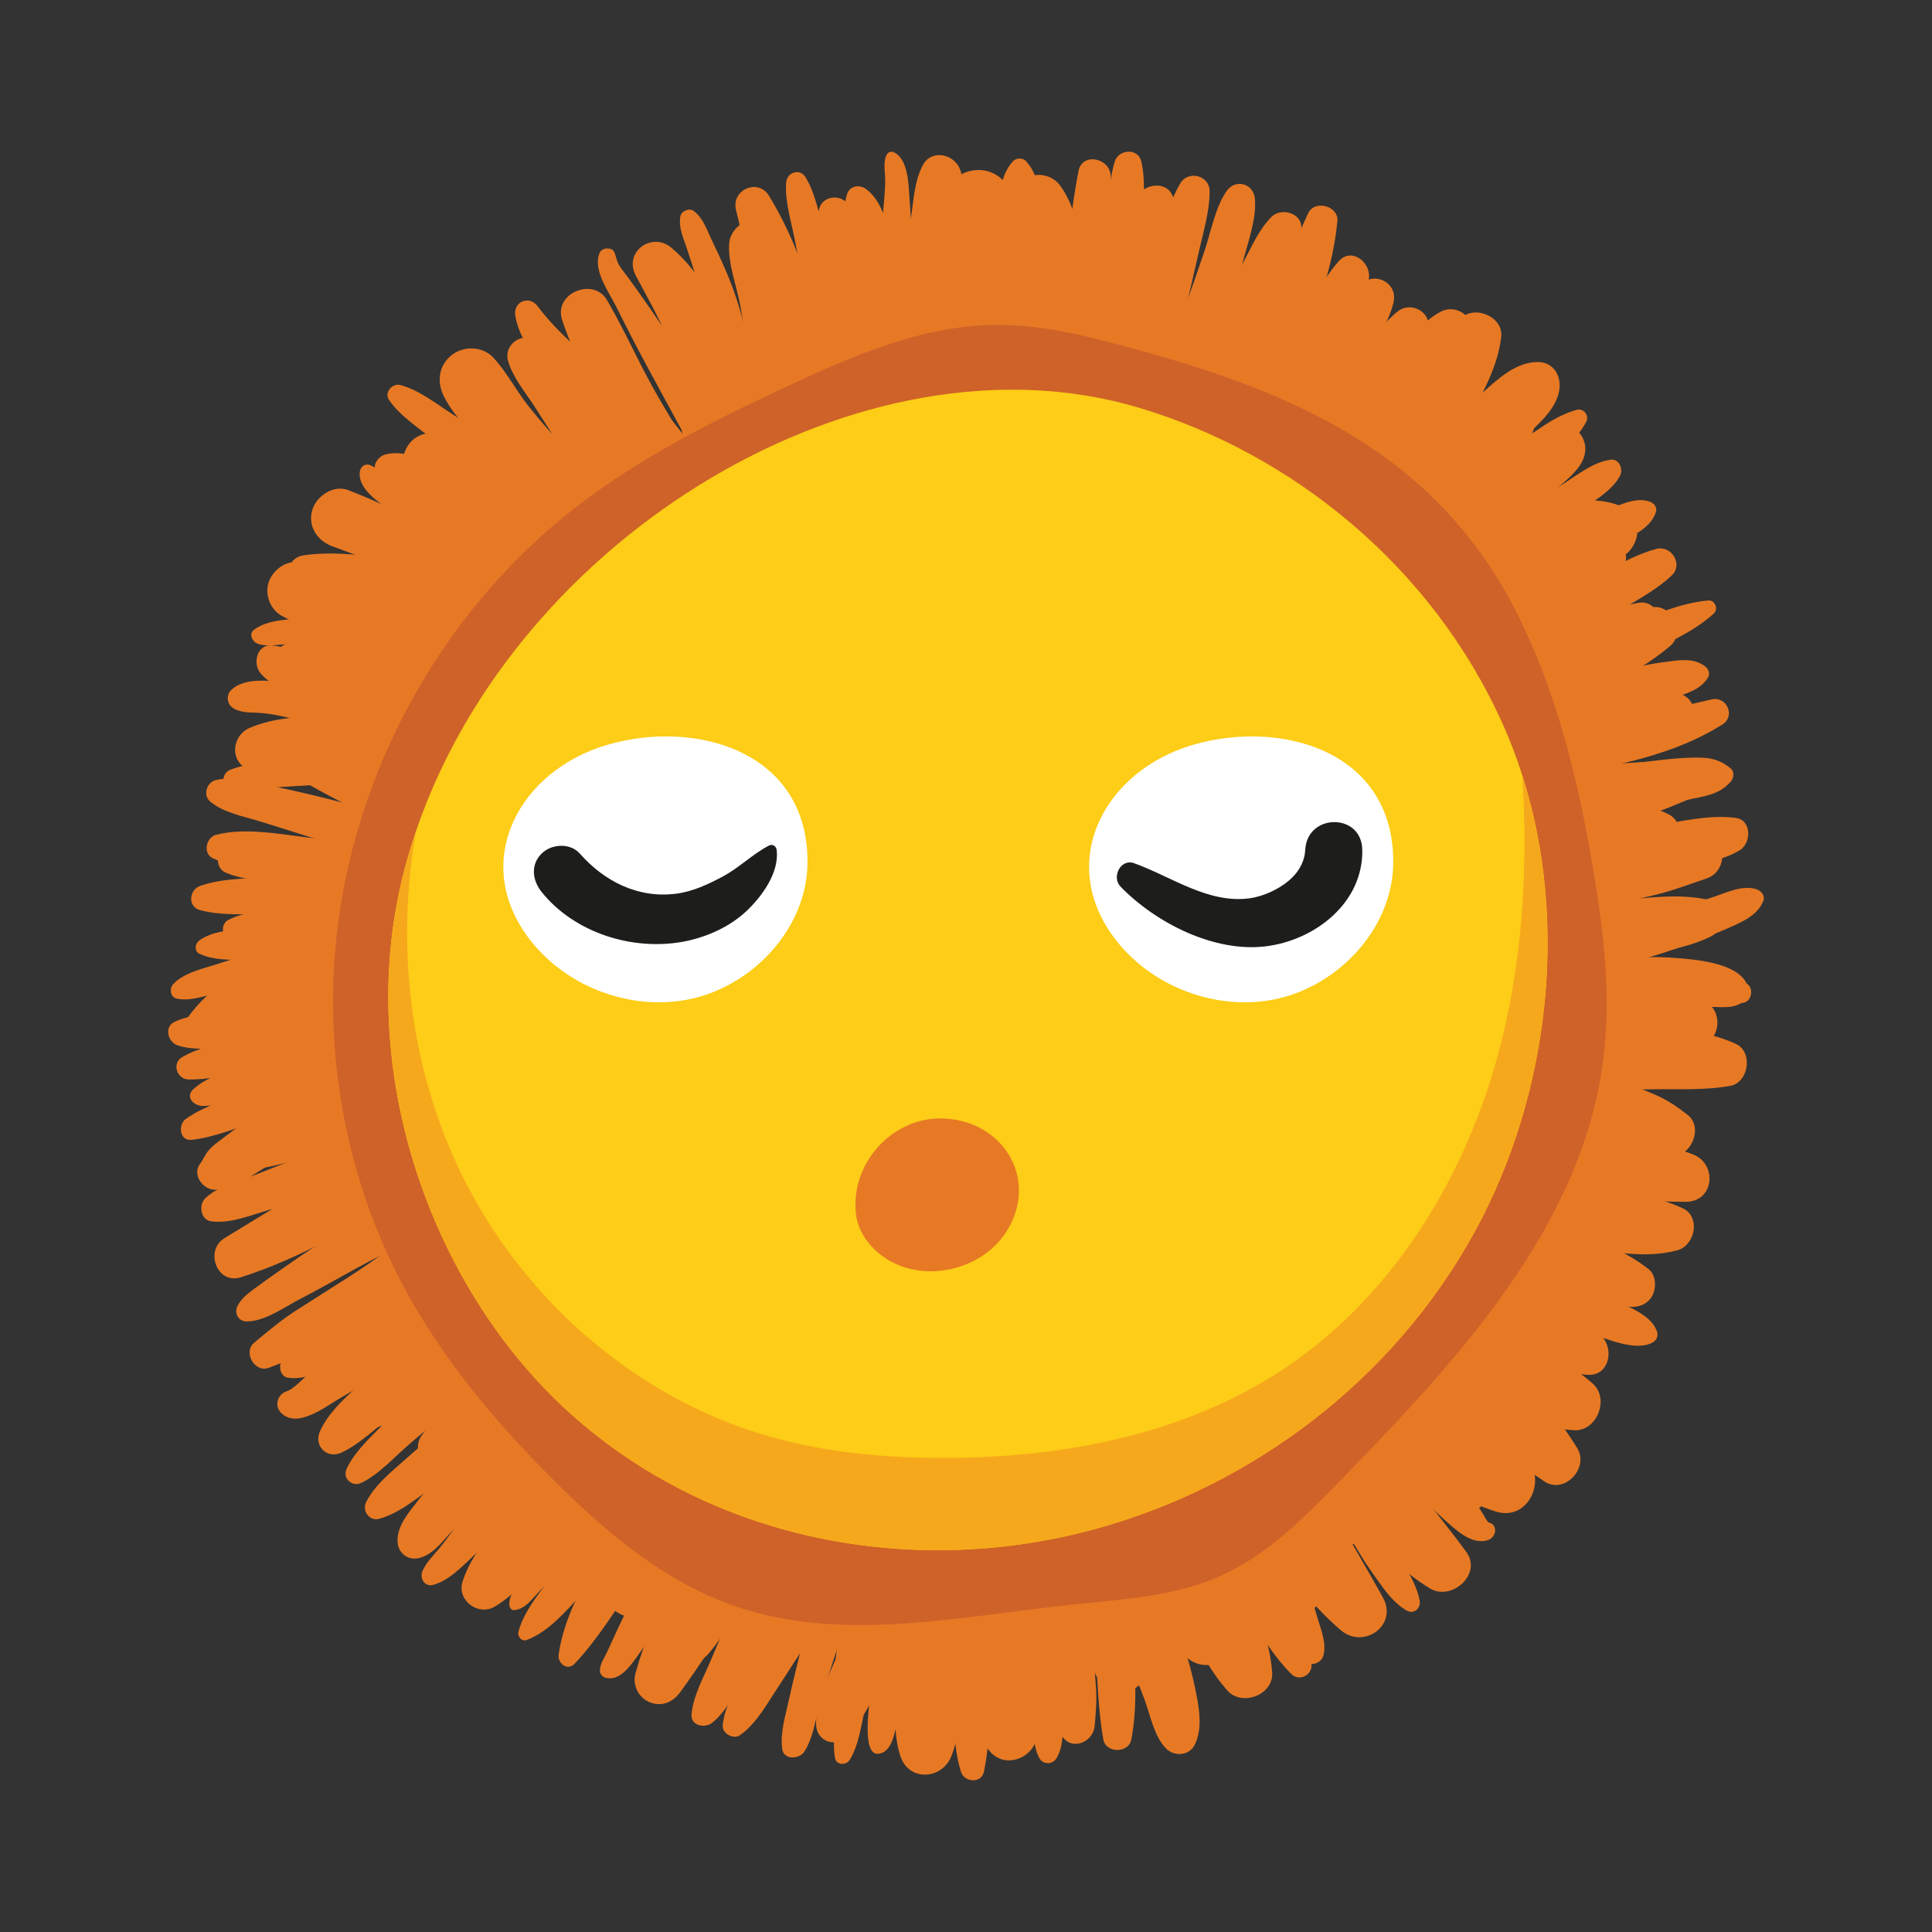 <?xml version="1.0" encoding="utf-8"?>
<!-- Generator: Adobe Illustrator 16.0.3, SVG Export Plug-In . SVG Version: 6.00 Build 0)  -->
<!DOCTYPE svg PUBLIC "-//W3C//DTD SVG 1.1//EN" "http://www.w3.org/Graphics/SVG/1.1/DTD/svg11.dtd">
<svg version="1.1" id="katman_1" xmlns="http://www.w3.org/2000/svg" xmlns:xlink="http://www.w3.org/1999/xlink" x="0px" y="0px"
	 width="283.463px" height="283.46px" viewBox="0 0 283.463 283.46" enable-background="new 0 0 283.463 283.46"
	 xml:space="preserve">
<rect x="0" y="0" width="283.463" height="283.46" fill="#333333" stroke="none"/>
<g>
	<path fill="#E77925" d="M236.34,67.446c-2.613,0.329-5.001,2.315-7.201,3.689c-2.373,1.481-4.723,2.994-7.096,4.478
		c-4.85,3.036-9.677,6.098-14.547,9.099c-3.354,2.072-0.152,7.469,3.078,5.267c4.738-3.229,9.467-6.478,14.119-9.831
		c2.277-1.643,4.564-3.281,6.816-4.956c2.004-1.496,5.019-3.139,6.184-5.388C238.179,68.87,237.606,67.288,236.34,67.446
		L236.34,67.446z"/>
	<path fill="#E77925" d="M243.029,80.537c-2.576,0.653-5.037,2.049-7.408,3.223c-2.558,1.267-5.117,2.522-7.651,3.836
		c-4.952,2.567-9.903,5.134-14.854,7.7c-4.363,2.262-0.408,9.143,3.869,6.618c4.797-2.831,9.595-5.661,14.393-8.489
		c2.347-1.386,4.662-2.818,6.981-4.247c2.358-1.451,4.919-2.84,6.93-4.763C247.004,82.777,245.223,79.979,243.029,80.537
		L243.029,80.537z"/>
	<path fill="#E77925" d="M218.436,223.388c-0.206-0.041-0.831-1.243-0.918-1.371c-0.345-0.532-0.699-1.041-1.07-1.553
		c-0.691-0.939-1.421-1.848-2.128-2.773c-1.484-1.951-2.947-3.933-4.343-5.946c-2.807-4.064-5.302-8.328-7.817-12.575
		c-2.182-3.687-7.519-0.452-5.685,3.325c2.516,5.183,5.891,9.885,9.577,14.302c1.78,2.136,3.685,4.191,5.749,6.053
		c1.674,1.508,4.185,4.005,6.635,3.06C219.522,225.488,219.816,223.675,218.436,223.388L218.436,223.388z"/>
	<path fill="#E77925" d="M42.244,202.14c2.771,0.435,5.895-1.379,8.421-2.415c2.934-1.204,5.836-2.487,8.753-3.735
		c5.85-2.502,11.724-5.003,17.484-7.71c1.669-0.782,2.096-3.181,1.226-4.672c-0.999-1.71-2.996-2.011-4.672-1.225
		c-5.626,2.644-11.168,5.497-16.696,8.337c-2.709,1.394-5.437,2.754-8.127,4.187c-2.324,1.234-5.959,2.566-7.336,4.905
		C40.825,200.611,41.213,201.979,42.244,202.14L42.244,202.14z"/>
	<path fill="#E77925" d="M28.117,167.238c3.209-0.353,6.394-1.689,9.465-2.653c3.107-0.978,6.23-1.908,9.343-2.858
		c6.354-1.934,12.757-3.698,19.157-5.469c3.933-1.085,2.229-7.309-1.685-6.114c-6.363,1.941-12.649,4.128-18.9,6.405
		c-3.071,1.12-6.118,2.322-9.154,3.535c-2.973,1.188-6.436,2.224-9.061,4.072C26.092,164.989,26.32,167.437,28.117,167.238
		L28.117,167.238z"/>
	<path fill="#E77925" d="M25.969,146.527c2.318,0.464,4.975-0.722,7.235-1.239c2.62-0.603,5.239-1.219,7.878-1.738
		c5.278-1.041,10.601-1.771,15.961-2.25c3.994-0.361,3.302-6.046-0.742-5.477c-5.423,0.764-10.799,1.834-16.104,3.199
		c-2.6,0.668-5.196,1.379-7.737,2.24c-2.21,0.749-5.451,1.36-7.054,3.139C24.813,145.062,24.975,146.329,25.969,146.527
		L25.969,146.527z"/>
	<path fill="#E77925" d="M37.773,94.429c1.302,0.504,2.82,0.148,4.19,0.104c1.3-0.042,2.597-0.037,3.895,0.009
		c2.84,0.107,5.671,0.341,8.468,0.859c5.554,1.029,10.872,2.898,15.929,5.391c3.02,1.488,5.688-3.006,2.655-4.544
		c-5.645-2.86-11.705-4.557-17.981-5.294c-3.003-0.355-6.053-0.495-9.07-0.295c-2.578,0.171-6.533,0.104-8.615,1.76
		C36.462,93.042,37.033,94.142,37.773,94.429L37.773,94.429z"/>
	<path fill="#E77925" d="M33.713,115.497c2.63,0.534,5.439,0.088,8.098-0.07c2.475-0.146,4.955-0.314,7.438-0.348
		c4.981-0.061,10.073,0.369,14.624,2.558c3.498,1.685,5.724-3.454,2.078-4.936c-4.975-2.021-10.414-2.392-15.729-2.067
		c-2.599,0.161-5.191,0.465-7.771,0.803c-2.837,0.373-6.085,0.438-8.738,1.54C32.658,113.415,32.301,115.21,33.713,115.497
		L33.713,115.497z"/>
	<path fill="#E77925" d="M33.935,138.043c3.022,0.856,6.798,0.205,9.91,0.106c3.159-0.103,6.321-0.153,9.483-0.151
		c6.575,0.003,13.148,0.168,19.713,0.564c4.342,0.26,4.398-6.765,0-6.795c-6.697-0.044-13.398,0.107-20.08,0.569
		c-3.285,0.225-6.568,0.507-9.844,0.843c-3.055,0.315-6.821,0.364-9.584,1.773C32.203,135.63,32.596,137.662,33.935,138.043
		L33.935,138.043z"/>
	<path fill="#E77925" d="M27.625,158.374c2.739,0.089,5.668-0.658,8.363-1.108c2.842-0.47,5.672-0.992,8.52-1.417
		c5.656-0.844,11.34-1.397,17.016-2.061c1.71-0.198,3.189-1.322,3.189-3.188c0-1.586-1.466-3.364-3.189-3.189
		c-5.977,0.614-11.918,1.683-17.798,2.912c-2.802,0.586-5.607,1.195-8.384,1.899c-2.845,0.724-6.039,1.412-8.605,2.87
		C25.178,155.979,25.922,158.315,27.625,158.374L27.625,158.374z"/>
	<path fill="#E77925" d="M144.355,259.96c0.947-4.412,0.786-9.135,1.354-13.62c0.576-4.566,1.58-9.084,2.615-13.564
		c0.89-3.834-4.923-5.465-5.912-1.631c-1.226,4.741-1.872,9.6-2.185,14.486c-0.289,4.573-0.611,9.905,0.768,14.329
		C141.479,261.515,143.978,261.72,144.355,259.96L144.355,259.96z"/>
	<path fill="#E77925" d="M154.994,257.995c0.984-1.598,0.902-3.582,1.04-5.401c0.154-2.042,0.275-4.079,0.371-6.123
		c0.196-4.077,0.437-8.158,0.504-12.239c0.059-3.567-5.483-3.57-5.54,0c-0.067,4.079,0.04,8.16,0.101,12.239
		c0.028,1.925,0.073,3.841,0.157,5.761c0.081,1.93-0.084,4.042,0.9,5.764C153.068,258.945,154.44,258.896,154.994,257.995
		L154.994,257.995z"/>
	<path fill="#E77925" d="M165.986,255.235c0.852-4.418,0.606-8.963,0.376-13.437c-0.238-4.55-0.606-9.126-1.363-13.622
		c-0.28-1.662-2.333-2.591-3.838-2.178c-1.788,0.492-2.42,2.166-2.178,3.839c0.614,4.224,1.305,8.419,1.708,12.675
		c0.402,4.24,0.423,8.529,1.195,12.723C162.262,257.272,165.595,257.256,165.986,255.235L165.986,255.235z"/>
	<path fill="#E77925" d="M194.168,242.902c0.482-1.89-0.351-3.745-0.876-5.558c-0.576-1.986-1.178-3.963-1.815-5.93
		c-1.278-3.941-2.487-7.905-4.048-11.746c-1.321-3.246-6.497-2.054-5.409,1.491c1.251,4.085,2.875,8.041,4.422,12.021
		c0.742,1.906,1.521,3.797,2.322,5.68c0.786,1.853,1.315,3.794,2.973,5.028C192.6,244.534,193.927,243.848,194.168,242.902
		L194.168,242.902z"/>
	<path fill="#E77925" d="M192.378,243.92c-1.113-4.424-3.678-8.58-5.782-12.628c-1.066-2.049-2.131-4.098-3.195-6.149
		c-1.131-2.177-2.121-4.496-3.656-6.417c-2.016-2.526-6.594,0.203-5.475,3.186c0.866,2.301,2.376,4.343,3.669,6.429
		c1.213,1.96,2.429,3.92,3.645,5.883c2.399,3.873,4.655,8.174,7.883,11.392C190.717,246.86,192.8,245.593,192.378,243.92
		L192.378,243.92z"/>
	<path fill="#E77925" d="M208.299,234.857c-0.329-1.879-1.34-3.545-2.203-5.221c-0.963-1.868-1.853-3.775-2.746-5.675
		c-1.729-3.668-3.132-7.485-4.373-11.348c-1.201-3.735-7.18-2.074-5.88,1.625c1.475,4.197,3.309,8.241,5.479,12.129
		c1.026,1.839,2.173,3.584,3.404,5.292c1.263,1.75,2.516,3.563,4.425,4.653C207.451,236.905,208.488,235.931,208.299,234.857
		L208.299,234.857z"/>
	<path fill="#E77925" d="M75.605,46.313c0.873,5.159,5.581,8.832,8.795,12.631c3.67,4.331,6.891,9.003,9.742,13.907
		c2.254,3.879,8.372,0.315,6.016-3.517c-2.964-4.818-6.434-9.378-10.385-13.434c-3.603-3.696-7.798-6.8-10.888-10.972
		C77.666,43.279,75.26,44.255,75.605,46.313L75.605,46.313z"/>
	<path fill="#E77925" d="M34.24,103.916c1.244,0.732,2.514,0.581,3.923,0.682c1.384,0.1,2.741,0.371,4.093,0.688
		c2.852,0.669,5.658,1.547,8.461,2.394c5.666,1.72,11.187,3.953,16.92,5.433c4.16,1.075,5.609-4.833,1.743-6.316
		c-5.834-2.236-12.029-3.731-18.129-5.062c-2.968-0.646-5.979-1.19-8.995-1.545c-2.534-0.301-6.377-0.889-8.356,1.073
		C33.123,102.028,33.31,103.365,34.24,103.916L34.24,103.916z"/>
	<path fill="#E77925" d="M29.363,133.541c3.174,0.831,6.548,0.544,9.805,0.611c3.106,0.065,6.219,0.157,9.32,0.322
		c6.419,0.339,12.563,1.447,18.875,2.553c1.916,0.334,3.886-0.516,4.436-2.518c0.516-1.878-0.629-3.932-2.518-4.44
		c-6.428-1.731-13.452-1.862-20.076-1.811c-3.354,0.027-6.692,0.191-10.037,0.434c-3.238,0.235-6.725,0.203-9.805,1.288
		C27.721,130.56,27.504,133.056,29.363,133.541L29.363,133.541z"/>
	<path fill="#E77925" d="M30.971,179.188c2.796,0.387,5.795-0.885,8.471-1.659c2.887-0.836,5.757-1.72,8.61-2.663
		c5.706-1.89,11.373-3.88,17.007-5.971c4.914-1.822,2.078-8.837-2.819-6.688c-5.357,2.345-10.753,4.597-16.189,6.746
		c-2.697,1.066-5.39,2.144-8.088,3.215c-2.506,0.994-5.922,1.765-7.873,3.668C29.111,176.792,29.434,178.974,30.971,179.188
		L30.971,179.188z"/>
	<path fill="#E77925" d="M36.135,193.877c2.693,0.056,5.685-2.156,8.018-3.355c2.714-1.397,5.36-2.921,8.037-4.387
		c5.147-2.818,10.318-5.233,15.869-7.149c4.434-1.528,2.581-8.555-1.953-7.089c-5.89,1.903-11.244,5.29-16.385,8.666
		c-2.541,1.671-5.102,3.332-7.589,5.087c-1.365,0.961-2.751,1.911-4.093,2.907c-1.172,0.868-2.546,1.741-3.199,3.066
		C34.341,192.638,34.945,193.852,36.135,193.877L36.135,193.877z"/>
	<path fill="#E77925" d="M41.231,207.282c2.356,2.42,6.536-0.912,8.713-2.172c3.183-1.841,6.358-3.687,9.507-5.586
		c3.147-1.897,6.295-3.795,9.443-5.691c3.379-2.037,7.168-3.864,10.178-6.424c1.479-1.265,1.447-3.767,0.309-5.194
		c-1.286-1.615-3.278-1.897-5.104-1.021c-3.015,1.449-5.779,3.893-8.521,5.813c-2.717,1.903-5.435,3.811-8.153,5.717
		c-2.721,1.904-5.425,3.829-8.113,5.78c-1.386,1.003-2.786,1.992-4.14,3.033c-0.961,0.737-2.203,2.254-3.287,2.595
		C40.709,204.558,40.219,206.242,41.231,207.282L41.231,207.282z"/>
	<path fill="#E77925" d="M53.526,214.787c-0.583-0.427-1.073-0.25-1.718-0.044c0.399,0.942,0.796,1.888,1.195,2.832
		c2.688-1.302,4.953-3.906,7.212-5.831c2.42-2.065,4.872-4.093,7.349-6.088c4.963-4.004,10.302-7.495,15.286-11.45
		c3.048-2.417-0.959-7.637-4.179-5.418c-5.305,3.658-10.14,8.265-14.834,12.661c-2.313,2.168-4.564,4.39-6.76,6.676
		c-2.092,2.177-4.9,4.562-6.195,7.329c-0.947,2.028,2.086,3.318,2.832,1.195C53.932,216.033,54.161,215.249,53.526,214.787
		L53.526,214.787z"/>
	<path fill="#E77925" d="M55.643,222.835c2.711-0.749,4.954-2.576,7.201-4.193c2.348-1.689,4.652-3.435,6.984-5.147
		c4.662-3.428,9.415-6.736,14.047-10.206c4.275-3.201-0.24-9.198-4.518-5.854c-4.56,3.561-8.951,7.353-13.366,11.091
		c-2.207,1.871-4.431,3.729-6.592,5.653c-2.067,1.837-4.378,3.678-5.665,6.175C53.073,221.634,54.168,223.243,55.643,222.835
		L55.643,222.835z"/>
	<path fill="#E77925" d="M63.564,232.53c2.527-0.684,4.583-3.08,6.48-4.79c2.032-1.834,3.808-3.911,5.567-6.004
		c3.589-4.271,7.134-8.573,11.313-12.29c3.495-3.108-1.713-8.354-5.149-5.15c-4.079,3.809-7.265,8.438-10.392,13.027
		c-1.477,2.173-2.973,4.334-4.456,6.501c-0.811,1.184-1.605,2.317-2.525,3.421c-0.87,1.046-1.855,1.981-2.41,3.239
		C61.521,231.546,62.298,232.876,63.564,232.53L63.564,232.53z"/>
	<path fill="#E77925" d="M75.438,236.241c1.626-0.143,2.566-1.599,3.661-2.714c1.446-1.478,2.84-3.015,4.254-4.524
		c2.833-3.027,5.661-6.047,8.354-9.199c2.266-2.65-1.71-6.478-3.794-3.796c-2.529,3.255-4.926,6.592-7.302,9.959
		c-1.12,1.584-2.249,3.166-3.36,4.755c-0.926,1.33-2.704,3.111-2.508,4.824C74.779,235.894,75.029,236.275,75.438,236.241
		L75.438,236.241z"/>
	<path fill="#E77925" d="M77.262,240.623c2.697-1.02,4.766-3.152,6.699-5.227c2.103-2.25,4.098-4.625,6.016-7.031
		c3.83-4.802,7.854-9.905,10.732-15.35c2.207-4.172-3.923-7.798-6.348-3.71c-3.057,5.147-5.727,10.463-9.01,15.489
		c-1.567,2.401-3.194,4.758-4.877,7.077c-1.693,2.341-3.651,4.717-4.414,7.552C75.883,240.089,76.543,240.896,77.262,240.623
		L77.262,240.623z"/>
	<path fill="#E77925" d="M88.831,246.155c1.985,0.546,3.491-1.525,4.518-2.931c1.776-2.429,3.426-5.003,5.031-7.549
		c3.149-5.005,6.429-9.952,9.394-15.069c2.252-3.887-3.828-7.434-6.018-3.517c-2.711,4.852-5.141,9.871-7.67,14.817
		c-1.216,2.371-2.354,4.777-3.502,7.186c-0.554,1.157-1.051,2.338-1.61,3.49c-0.411,0.85-0.917,1.543-0.959,2.499
		C87.991,245.565,88.374,246.027,88.831,246.155L88.831,246.155z"/>
	<path fill="#E77925" d="M104.486,252.769c2.064-1.638,3.416-4.471,4.748-6.699c1.503-2.516,2.908-5.073,4.264-7.666
		c1.3-2.484,2.56-4.988,3.777-7.516c1.284-2.66,2.912-5.439,3.711-8.283c1.189-4.227-5.148-7.115-7.227-3.048
		c-1.312,2.566-2.045,5.483-3.051,8.186c-1.012,2.732-2.074,5.446-3.18,8.146c-1.058,2.578-2.149,5.146-3.236,7.712
		c-1.069,2.522-2.569,5.159-2.831,7.915C101.301,253.224,103.427,253.611,104.486,252.769L104.486,252.769z"/>
	<path fill="#E77925" d="M124.652,258.243c1.463-2.341,1.752-5.626,2.436-8.271c0.754-2.921,1.5-5.838,2.168-8.78
		c0.717-3.157-4.308-4.4-4.771-1.316c-0.463,3.068-0.848,6.14-1.221,9.218c-0.339,2.802-1.271,6.066-0.747,8.871
		C122.713,259.004,124.154,259.034,124.652,258.243L124.652,258.243z"/>
	<path fill="#E77925" d="M117.982,257.029c1.246-1.841,1.59-4.422,2.21-6.531c0.677-2.287,1.323-4.585,2.065-6.851
		c1.47-4.487,3.108-8.963,5-13.287c0.806-1.844,0.414-3.938-1.617-4.795c-1.811-0.764-4.063,0.207-4.559,2.191
		c-1.223,4.854-2.477,9.695-3.646,14.563c-0.556,2.319-1.155,4.627-1.659,6.958c-0.513,2.371-1.339,4.905-1.008,7.332
		C114.991,258.25,117.238,258.133,117.982,257.029L117.982,257.029z"/>
	<path fill="#E77925" d="M128.901,257.312c2.007-0.242,2.347-3.131,2.758-4.736c0.66-2.591,1.288-5.183,2.005-7.759
		c1.439-5.176,3.117-10.244,4.909-15.308c1.344-3.801-4.758-5.486-6.048-1.668c-1.785,5.275-3.142,10.775-4.051,16.271
		C128.215,245.696,125.721,257.694,128.901,257.312L128.901,257.312z"/>
	<path fill="#E77925" d="M243.146,195.476c-0.735-2.518-4.333-3.787-6.489-4.805c-2.709-1.276-5.437-2.492-8.181-3.689
		c-2.747-1.201-5.52-2.347-8.272-3.532c-1.692-0.726-3.815-1.479-4.776-3.159c-0.901-1.578-2.95-2.227-4.593-1.506
		c-1.5,0.66-2.845,2.628-2.128,4.338c1.184,2.821,2.996,4.665,5.806,5.916c3.013,1.339,6.202,2.34,9.308,3.432
		c3.172,1.113,6.35,2.208,9.561,3.211c2.445,0.761,6.741,2.705,9.18,1.232C243.039,196.624,243.305,196.021,243.146,195.476
		L243.146,195.476z"/>
	<path fill="#E77925" d="M163.56,23.699c-0.931,3.055-0.924,6.553-1.27,9.719c-0.341,3.147-0.648,6.298-0.931,9.45
		c-0.584,6.543-1.169,13.084-1.701,19.632c-0.326,4.029,6.043,4.051,6.307,0c0.423-6.541,0.794-13.086,1.165-19.632
		c0.177-3.149,0.327-6.298,0.443-9.45c0.121-3.174,0.591-6.599-0.116-9.719C167.002,21.681,164.115,21.872,163.56,23.699
		L163.56,23.699z"/>
	<path fill="#E77925" d="M130.019,22.841c-0.479,1.159-0.089,2.795-0.142,4.051c-0.059,1.379-0.174,2.751-0.297,4.123
		c-0.28,3.102-0.563,6.197-0.791,9.304c-0.46,6.246-0.544,12.435,0.408,18.642c0.275,1.797,2.532,2.791,4.135,2.35
		c1.837-0.504,2.732-2.354,2.35-4.137c-1.315-6.135-1.601-12.391-1.792-18.645c-0.093-3.104-0.202-6.202-0.437-9.299
		c-0.156-2.059-0.145-5.794-2.258-6.867C130.69,22.105,130.222,22.346,130.019,22.841L130.019,22.841z"/>
	<path fill="#E77925" d="M115.346,26.754c-0.224,2.798,0.813,5.982,1.328,8.733c0.561,2.992,1.141,5.977,1.757,8.959
		c1.226,5.947,2.341,11.936,3.809,17.829c0.961,3.857,6.842,2.224,5.948-1.638c-1.373-5.91-3.102-11.737-4.714-17.582
		c-0.774-2.81-1.575-5.607-2.399-8.4c-0.823-2.791-1.365-6.184-2.902-8.667C117.344,24.651,115.465,25.286,115.346,26.754
		L115.346,26.754z"/>
	<path fill="#E77925" d="M99.826,31.74c-0.289,1.694,0.45,3.183,0.976,4.781c0.553,1.685,1.11,3.369,1.599,5.075
		c0.959,3.344,1.67,6.748,2.113,10.202c0.896,6.977,0.775,14.603,3.179,21.278c1.461,4.053,7.539,2.49,6.518-1.797
		c-0.838-3.525-1.813-6.981-2.467-10.554c-0.648-3.557-1.229-7.127-2.002-10.659c-0.766-3.512-1.773-6.914-3.192-10.219
		c-0.697-1.624-1.453-3.223-2.21-4.818c-0.716-1.512-1.199-3.059-2.566-4.081C101.124,30.466,99.962,30.954,99.826,31.74
		L99.826,31.74z"/>
	<path fill="#E77925" d="M89.342,36.478c-0.091-0.008-0.182-0.015-0.271-0.021c-0.394-0.025-0.931,0.252-1.09,0.628
		c-1.065,2.513,1.358,5.754,2.446,7.936c1.519,3.062,3.084,6.1,4.715,9.104c1.627,3.003,3.251,6.006,4.889,9.002
		c0.819,1.498,1.646,2.991,2.472,4.485c0.947,1.717,1.755,3.635,3.169,5.019c2.24,2.196,6.288,0.003,5.359-3.117
		c-0.94-3.144-3.559-6.109-5.353-8.839c-1.743-2.655-3.498-5.3-5.245-7.948c-1.751-2.653-3.529-5.278-5.344-7.889
		c-0.98-1.407-1.973-2.801-2.98-4.187c-0.415-0.572-0.942-1.174-1.295-1.785c-0.334-0.578-0.396-1.148-0.633-1.748
		C90.033,36.731,89.76,36.505,89.342,36.478L89.342,36.478z"/>
	<path fill="#E77925" d="M57.075,58.671c1.617,2.398,4.443,4.139,6.642,6.001c2.277,1.933,4.582,3.832,6.82,5.809
		c4.58,4.046,8.949,8.253,12.95,12.88c2.924,3.379,7.972-1.609,4.929-4.928c-4.217-4.6-9.057-8.646-14.105-12.302
		c-2.509-1.818-5.071-3.57-7.696-5.216c-2.427-1.519-5.075-3.689-7.863-4.422C57.565,56.183,56.331,57.563,57.075,58.671
		L57.075,58.671z"/>
	<path fill="#E77925" d="M52.786,69.262c-0.291,2.777,3.486,4.877,5.372,6.264c3.09,2.272,6.261,4.433,9.406,6.627
		c6.372,4.442,12.782,8.918,19.36,13.051c3.691,2.321,7.089-3.526,3.409-5.836c-6.145-3.862-12.505-7.465-18.826-11.023
		c-3.117-1.755-6.214-3.549-9.351-5.265c-1.409-0.771-2.86-1.47-4.256-2.27c-1.239-0.712-2.196-1.891-3.439-2.509
		C53.657,67.899,52.873,68.401,52.786,69.262L52.786,69.262z"/>
	<path fill="#E77925" d="M30.811,117.576c1.967,1.691,4.975,2.198,7.403,2.959c2.85,0.896,5.703,1.772,8.546,2.692
		c5.688,1.841,11.268,3.977,16.905,5.962c1.837,0.646,3.948-0.735,4.438-2.518c0.546-1.993-0.675-3.787-2.521-4.438
		c-5.612-1.977-11.415-3.5-17.186-4.954c-2.784-0.697-5.57-1.36-8.384-1.92c-2.576-0.516-5.78-1.568-8.382-0.898
		C30.344,114.792,29.736,116.651,30.811,117.576L30.811,117.576z"/>
	<path fill="#E77925" d="M30.757,160.371c-0.057-0.086-0.11-0.17-0.164-0.259c-0.41,0.712-0.818,1.426-1.228,2.14
		c2.061,0.112,4.215-0.553,6.233-0.94c2.155-0.41,4.303-0.77,6.489-1.003c4.368-0.465,8.743-0.5,13.118-0.119
		c4.173,0.364,4.294-6.564,0-6.585c-4.748-0.025-9.534,0.398-14.189,1.362c-2.245,0.465-4.501,1.055-6.667,1.813
		c-2.072,0.726-4.368,1.528-5.989,3.043c-1.827,1.705,2.004,3.649,2.378,1.386C30.775,160.974,30.903,160.611,30.757,160.371
		L30.757,160.371z"/>
	<g>
		<path fill="#E77925" d="M148.625,23.657c-2.086,2.291-1.875,5.357-2.123,8.318c-0.271,3.305-0.408,6.625-0.6,9.934
			c-0.378,6.501-0.756,13.002-1.137,19.501c-0.319,5.49,8.734,5.549,8.573,0c-0.191-6.499-0.38-13-0.569-19.501
			c-0.093-3.185-0.131-6.382-0.291-9.564c-0.084-1.594-0.173-3.192-0.299-4.783c-0.138-1.686-0.535-2.618-1.631-3.904
			C150.084,23.116,149.09,23.146,148.625,23.657L148.625,23.657z"/>
		<path fill="#E77925" d="M158.234,25.102c-1.055,5.414-1.542,10.972-2.249,16.444c-0.71,5.507-1.466,11.002-1.923,16.537
			c-0.191,2.33,2.123,4.321,4.321,4.321c2.441,0,4.198-1.981,4.321-4.321c0.278-5.391,0.267-10.774,0.292-16.171
			c0.028-5.377,0.275-10.807-0.04-16.174C162.809,23.186,158.781,22.292,158.234,25.102L158.234,25.102z"/>
		<path fill="#E77925" d="M173.188,26.882c-1.486,2.479-2.217,5.428-3.099,8.162c-0.903,2.808-1.807,5.617-2.712,8.422
			c-1.811,5.619-3.759,11.185-5.087,16.938c-1.11,4.813,5.886,6.739,7.393,2.037c1.804-5.621,2.978-11.401,4.298-17.153
			c0.658-2.875,1.318-5.752,1.977-8.627c0.645-2.805,1.526-5.721,1.517-8.619C177.467,25.748,174.356,24.929,173.188,26.882
			L173.188,26.882z"/>
		<path fill="#E77925" d="M186.579,31.796c-1.862,1.83-2.984,4.509-4.207,6.786c-1.216,2.266-2.432,4.531-3.647,6.797
			c-2.49,4.637-4.979,9.273-7.472,13.91c-1.092,2.039-0.509,4.667,1.54,5.864c1.804,1.057,4.944,0.602,5.864-1.538
			c2.138-4.982,4.279-9.966,6.417-14.95c1.07-2.492,2.142-4.984,3.211-7.475c1.047-2.438,2.354-4.938,2.637-7.595
			C191.166,31.307,188.03,30.368,186.579,31.796L186.579,31.796z"/>
		<path fill="#E77925" d="M179.966,28.032c-1.673,2.427-2.274,5.896-3.199,8.671c-0.989,2.964-2.021,5.913-3.089,8.849
			c-2.107,5.78-4.368,11.504-6.803,17.155c-0.944,2.189-0.499,4.665,1.916,5.683c2.297,0.968,4.627-0.32,5.409-2.595
			c2.063-6,3.964-12.053,5.688-18.159c0.848-2.998,1.652-6.011,2.416-9.033c0.736-2.924,2.074-6.407,1.817-9.443
			C183.933,26.927,181.259,26.163,179.966,28.032L179.966,28.032z"/>
		<path fill="#E77925" d="M190.497,37.343c-1.421,2.266-2.947,4.489-4.056,6.928c-1.068,2.341-2.049,4.724-3.07,7.082
			c-2.119,4.887-4.109,9.829-6.133,14.757c-0.693,1.689,0.754,3.713,2.361,4.158c1.871,0.514,3.54-0.637,4.158-2.363
			c1.74-4.86,3.514-9.715,5.159-14.61c0.784-2.328,1.612-4.646,2.353-6.986c0.814-2.58,1.176-5.287,1.647-7.945
			C193.171,36.925,191.332,36.008,190.497,37.343L190.497,37.343z"/>
		<path fill="#E77925" d="M120.176,30.674c-0.484,1.967-0.121,4.011-0.007,6.014c0.122,2.16,0.183,4.326,0.183,6.491
			c-0.003,4.23-0.255,8.454-0.715,12.659c-0.229,2.116,1.977,3.937,3.939,3.937c2.154,0,3.916-1.802,3.937-3.937
			c0.047-4.35-0.131-8.694-0.569-13.021c-0.21-2.077-0.479-4.151-0.786-6.217c-0.325-2.172-0.497-4.583-1.65-6.494
			C123.482,28.408,120.674,28.655,120.176,30.674L120.176,30.674z"/>
		<path fill="#E77925" d="M135.411,24.21c-1.258,2.334-1.365,5.223-1.764,7.813c-0.409,2.665-0.73,5.344-1.085,8.014
			c-0.7,5.264-1.398,10.521-2.096,15.783c-0.369,2.765,2.632,5.156,5.157,5.156c2.851,0,5.084-2.361,5.154-5.156
			c0.131-5.137,0.257-10.276,0.388-15.415c0.061-2.448,0.153-4.896,0.163-7.341c0.012-2.588,0.417-5.668-0.441-8.137
			C140.088,22.624,136.704,21.802,135.411,24.21L135.411,24.21z"/>
		<path fill="#E77925" d="M106.985,35.71c-0.2,2.979,1.099,6.221,1.638,9.145c0.519,2.821,0.89,5.66,1.115,8.521
			c0.481,6.051,0.087,12.02-0.084,18.068c-0.072,2.674,2.329,4.949,4.949,4.949c2.92,0,4.653-2.28,4.949-4.949
			c0.715-6.469-0.096-13.193-1.129-19.595c-0.497-3.082-1.148-6.142-1.948-9.161c-0.85-3.208-1.612-6.743-3.72-9.371
			C110.761,30.835,107.162,33.094,106.985,35.71L106.985,35.71z"/>
		<path fill="#E77925" d="M99.07,42.789c-1.572,1.575-1.113,3.54-0.885,5.559c0.229,2.025,0.455,4.051,0.684,6.076
			c0.477,4.207,1.058,8.377,1.834,12.537c0.414,2.203,3.074,3.454,5.102,2.896c2.311-0.635,3.309-2.894,2.896-5.104
			c-0.732-3.93-1.643-7.796-2.662-11.663c-0.492-1.869-0.985-3.737-1.475-5.604c-0.488-1.848-0.772-4.184-2.704-5.057
			C100.914,42.003,99.845,42.015,99.07,42.789L99.07,42.789z"/>
		<path fill="#E77925" d="M90.329,46.606c-0.432-0.814-0.774-1.666-1.211-2.476c-1.938-3.572-7.943-1.148-6.641,2.8
			c1.547,4.688,3.876,9.255,5.98,13.719c2.072,4.389,4.063,9.002,6.884,12.962c3.218,4.518,9.707,0.702,7.401-4.326
			c-1.983-4.323-4.688-8.333-6.991-12.498c-2.301-4.16-4.246-8.554-6.634-12.656c-1.659,1.659-3.315,3.313-4.97,4.97
			c0.751,0.49,1.554,0.885,2.316,1.368C88.962,52.044,91.587,48.994,90.329,46.606L90.329,46.606z"/>
		<path fill="#E77925" d="M95.183,77.905c-1.248-2.485-3.631-4.23-5.649-6.063c-2.13-1.935-4.323-3.782-6.344-5.841
			c-2.021-2.063-3.939-4.239-5.727-6.51c-1.773-2.259-3.146-4.942-5.099-7.036c-1.562-1.673-4.348-1.745-6.086-0.361
			c-1.893,1.508-2.219,3.839-1.194,5.979c1.337,2.774,4.041,5.397,6.144,7.651c2.042,2.191,4.235,4.23,6.536,6.144
			c2.361,1.963,4.828,3.97,7.495,5.519c2.55,1.484,5.47,3.132,8.51,2.982C95.052,80.309,95.752,79.039,95.183,77.905L95.183,77.905z
			"/>
		<path fill="#E77925" d="M88.364,82.848c-2.014-4.345-6.058-8.074-9.786-10.993c-3.988-3.122-8.266-5.762-12.906-7.808
			c-2.392-1.055-5.119-0.53-6.229,2.1c-1.04,2.472,0.327,5.129,2.848,5.925c4.288,1.36,8.34,3.241,12.159,5.629
			c3.886,2.424,7.227,5.549,11.056,8.006C87.415,86.934,89.177,84.598,88.364,82.848L88.364,82.848z"/>
		<path fill="#E77925" d="M79.049,89.943c-1.43-2.476-3.576-4.084-5.813-5.808c-2.217-1.709-4.582-3.239-6.97-4.697
			c-4.844-2.959-9.903-5.498-15.197-7.535c-2.161-0.833-4.702,0.917-5.271,2.994c-0.655,2.38,0.808,4.48,2.994,5.269
			c4.767,1.725,9.45,3.614,13.963,5.937c2.264,1.164,4.45,2.445,6.653,3.72c2.316,1.342,4.436,2.786,7.044,3.5
			C78.392,93.852,80.053,91.68,79.049,89.943L79.049,89.943z"/>
		<path fill="#E77925" d="M72.196,97.022c-3.649-3.845-8.534-6.309-13.242-8.654c-4.84-2.413-10.142-5.152-15.555-5.834
			c-1.788-0.224-3.592,1.459-4.032,3.071c-0.488,1.769,0.317,3.806,1.92,4.723c2.275,1.298,4.971,2.028,7.414,2.971
			c2.345,0.903,4.72,1.725,7.049,2.672c4.6,1.871,8.99,4.343,13.803,5.596C72.21,102.257,74.063,98.987,72.196,97.022L72.196,97.022
			z"/>
		<path fill="#E77925" d="M38.24,98.799c1.514,1.762,4.064,2.845,6.06,3.983c2.114,1.208,4.242,2.405,6.427,3.483
			c4.461,2.205,9.021,4.422,13.846,5.689c1.884,0.494,3.916-0.47,4.646-2.28c0.66-1.643,0.207-4.121-1.612-4.916
			c-4.588-2.007-9.364-3.454-14.057-5.192c-2.171-0.8-4.35-1.57-6.506-2.408c-2.294-0.892-4.642-2.224-7.105-2.462
			C37.68,94.475,37.02,97.38,38.24,98.799L38.24,98.799z"/>
		<path fill="#E77925" d="M36.742,108.716c1.006,2.081,3.317,3.297,5.213,4.443c2.14,1.292,4.312,2.52,6.52,3.684
			c4.461,2.353,9.084,4.621,13.893,6.156c4.581,1.463,6.541-5.733,1.979-7.191c-4.539-1.449-9.136-2.668-13.613-4.317
			c-2.131-0.784-4.242-1.624-6.321-2.532c-2.057-0.897-4.296-2.246-6.618-2.076C36.835,106.952,36.324,107.853,36.742,108.716
			L36.742,108.716z"/>
		<path fill="#E77925" d="M31.239,125.928c3.769,1.698,8.167,2.095,12.142,3.25c4.123,1.197,8.186,2.653,12.227,4.104
			c4.828,1.738,7.066-6.155,2.131-7.726c-4.306-1.372-8.669-2.183-13.149-2.749c-4.093-0.519-8.853-1.375-12.899-0.32
			C30.234,122.866,29.721,125.241,31.239,125.928L31.239,125.928z"/>
		<path fill="#E77925" d="M29.277,139.938c2.069,0.947,4.13,0.849,6.372,0.929c2.304,0.081,4.6,0.252,6.894,0.448
			c4.728,0.403,9.383,1.225,14.092,1.759c3.756,0.423,4.65-5.997,0.898-6.641c-4.816-0.824-9.75-0.892-14.629-0.714
			c-2.301,0.084-4.602,0.289-6.893,0.536c-2.359,0.257-4.728,0.327-6.734,1.699C28.635,138.391,28.428,139.552,29.277,139.938
			L29.277,139.938z"/>
		<path fill="#E77925" d="M26.048,153.371c2.212,0.744,4.8,0.44,7.109,0.462c2.327,0.021,4.653,0.042,6.978,0.063
			c4.793,0.045,9.549,0.072,14.322-0.42c1.949-0.198,3.624-1.521,3.624-3.623c0-1.935-1.659-3.662-3.624-3.624
			c-4.939,0.096-9.796,0.734-14.688,1.376c-2.327,0.307-4.653,0.609-6.978,0.915c-2.398,0.315-4.988,0.359-7.193,1.412
			C24.034,150.678,24.639,152.895,26.048,153.371L26.048,153.371z"/>
		<path fill="#E77925" d="M34.269,171.637c2.646,0.075,4.79-0.282,7.354-0.954c2.506-0.653,5.006-1.318,7.502-1.995
			c5.073-1.374,10.268-2.474,15.044-4.697c4.002-1.859,1.092-7.813-2.897-6.876c-5.064,1.183-9.85,3.66-14.631,5.682
			c-2.248,0.952-4.49,1.911-6.73,2.879c-1.211,0.527-2.533,0.969-3.67,1.639c-1.027,0.604-1.921,1.484-2.835,2.24
			C32.546,170.265,33.291,171.609,34.269,171.637L34.269,171.637z"/>
		<path fill="#E77925" d="M39.656,184.303c2.24,0.673,4.44-0.62,6.44-1.512c2.118-0.945,4.212-1.93,6.368-2.788
			c2.182-0.871,4.387-1.674,6.617-2.408c2.42-0.803,5.082-1.286,7.329-2.504c1.694-0.917,2.351-3.162,1.599-4.875
			c-0.842-1.908-2.623-2.562-4.604-2.259c-2.445,0.376-4.936,1.844-7.171,2.885c-2.23,1.04-4.429,2.151-6.592,3.327
			c-2.161,1.179-4.343,2.39-6.396,3.747c-1.796,1.188-4.048,2.53-4.491,4.8C38.62,183.411,38.947,184.091,39.656,184.303
			L39.656,184.303z"/>
		<path fill="#E77925" d="M45.282,196.188c2.17,0.467,3.815-0.378,5.737-1.272c1.981-0.916,3.941-1.864,5.893-2.851
			c3.811-1.923,8.095-3.582,11.548-6.091c4.324-3.136,0.693-9.422-4.184-7.161c-3.876,1.799-7.409,4.732-10.948,7.124
			c-1.711,1.155-3.396,2.331-5.064,3.542c-1.768,1.283-3.527,2.364-4.197,4.566C43.803,194.908,44.379,195.991,45.282,196.188
			L45.282,196.188z"/>
		<path fill="#E77925" d="M56.737,208.676c3.11-2.826,6.313-5.646,9.819-7.976c1.717-1.144,3.5-2.193,5.334-3.144
			c2.049-1.06,4.753-1.777,6.377-3.418c2.476-2.499,0.709-7.166-2.931-7.077c-2.644,0.063-5.181,1.766-7.409,3.104
			c-2.16,1.292-4.209,2.739-6.195,4.284c-3.873,3.01-7.203,6.325-9.975,10.384C49.646,207.925,54.18,211,56.737,208.676
			L56.737,208.676z"/>
		<path fill="#E77925" d="M66.409,215.106c3.391-1.979,6.352-4.944,9.371-7.445c3.087-2.551,6.639-4.91,8.977-8.179
			c2.567-3.589-2.353-7.836-5.814-5.817c-3.419,1.99-6.126,5.467-8.902,8.256c-2.774,2.788-5.871,5.45-8.16,8.656
			C59.883,213.371,63.709,216.68,66.409,215.106L66.409,215.106z"/>
		<path fill="#E77925" d="M78.644,223.764c3.854-5.015,7.868-9.826,12.738-13.9c2.093-1.752,1.808-5.336,0-7.145
			c-1.93-1.93-5.22-1.944-7.147,0c-5.236,5.275-9.682,11.235-12.407,18.173c-0.667,1.703,0.595,3.769,2.161,4.398
			C75.853,226.041,77.475,225.283,78.644,223.764L78.644,223.764z"/>
		<path fill="#E77925" d="M85.9,227.735c2.436-2.398,4.487-5.087,6.622-7.752c1.064-1.33,2.104-2.684,3.194-3.992
			c1.172-1.402,2.556-2.674,3.433-4.289c2.304-4.242-3.327-8.963-6.841-5.28c-1.289,1.355-2.099,2.993-3.086,4.56
			c-0.909,1.441-1.885,2.854-2.825,4.277c-1.89,2.86-3.825,5.651-5.367,8.718C79.486,227.047,83.296,230.298,85.9,227.735
			L85.9,227.735z"/>
		<path fill="#E77925" d="M96.046,235.298c1.97-2.942,3.928-5.878,5.767-8.904c1.866-3.073,4.342-6.274,5.376-9.74
			c1.351-4.52-4.9-8.465-8.153-4.746c-2.403,2.752-3.801,6.445-5.423,9.691c-1.589,3.181-3.036,6.41-4.487,9.653
			C87.049,235.909,93.127,239.661,96.046,235.298L96.046,235.298z"/>
		<path fill="#E77925" d="M103.982,242.604c2.686-3.176,4.602-7.117,6.659-10.718c2.025-3.542,4.35-7.04,5.95-10.797
			c1.048-2.455,0.732-5.302-1.775-6.77c-2.39-1.397-5.325-0.48-6.77,1.776c-2.2,3.441-3.777,7.346-5.561,11.022
			c-1.804,3.72-4.106,7.593-5.203,11.586C96.279,242.366,101.309,245.764,103.982,242.604L103.982,242.604z"/>
		<path fill="#E77925" d="M114.289,243.794c1.939-0.94,3.055-2.583,4.296-4.274c1.197-1.639,2.298-3.323,3.32-5.073
			c2.074-3.559,3.937-7.262,5.292-11.154c0.892-2.557-1.018-5.488-3.504-6.172c-2.764-0.758-5.276,0.937-6.175,3.505
			c-1.157,3.325-2.193,6.695-3.612,9.922c-1.488,3.391-3.943,6.896-4.182,10.629C109.568,243.643,112.373,244.726,114.289,243.794
			L114.289,243.794z"/>
		<path fill="#E77925" d="M127.981,244.518c-0.887,0.675-1.773,1.349-2.66,2.025C126.601,246.711,127.573,245.547,127.981,244.518
			c1.31-3.3,2.435-6.679,3.626-10.022c0.574-1.612,1.15-3.229,1.727-4.844c0.603-1.689,1.457-3.451,1.704-5.231
			c0.356-2.567-0.623-5.162-3.358-5.913c-2.669-0.735-5.033,0.905-5.915,3.357c-0.648,1.804-0.707,3.913-0.973,5.813
			c-0.245,1.706-0.487,3.412-0.729,5.117c-0.521,3.659-1.112,7.315-1.5,10.991c-0.145,1.357,1.159,2.543,2.392,2.709
			C126.404,246.69,127.469,245.813,127.981,244.518L127.981,244.518z"/>
		<path fill="#E77925" d="M142.381,248.76c0.838-3.241,0.191-6.894,0.443-10.232c0.25-3.332,1.553-6.536,1.688-9.845
			c0.096-2.324-1.725-4.538-3.913-5.138c-2.116-0.584-5.05,0.333-6.021,2.447c-1.673,3.643-1.764,8.212-1.641,12.192
			c0.112,3.643,0.255,8.426,2.437,11.49C137.194,252.229,141.499,252.174,142.381,248.76L142.381,248.76z"/>
		<path fill="#E77925" d="M153.377,247.635c0.432-4.214,0.436-8.431,0.714-12.661c0.13-2.051,0.306-4.103,0.521-6.148
			c0.24-2.287,1.055-4.966,0.146-7.154c-0.813-1.948-2.072-3.449-4.316-3.717c-2.138-0.255-3.99,0.688-5.174,2.478
			c-1.465,2.217-1.216,5.108-1.262,7.673c-0.04,2.291-0.028,4.58,0.034,6.869c0.124,4.637,0.374,9.205,1.396,13.737
			c0.439,1.938,2.549,3.181,4.434,2.896C151.983,251.289,153.164,249.695,153.377,247.635L153.377,247.635z"/>
		<path fill="#E77925" d="M168.275,245.388c0.932-3.972,0.518-8.176,0.432-12.223c-0.042-1.92-0.084-3.841-0.126-5.764
			c-0.049-2.348,0.116-4.629-0.635-6.893c-0.753-2.269-2.874-4.232-5.409-4.119c-2.261,0.101-5.04,1.646-5.408,4.119
			c-0.236,1.572-0.423,2.926-0.171,4.504c0.149,0.939,0.353,1.871,0.5,2.812c0.308,2.007,0.597,4.014,0.896,6.021
			c0.569,3.799,0.759,7.978,2.262,11.543c0.692,1.646,1.915,2.917,3.829,2.917C166.141,248.305,167.877,247.077,168.275,245.388
			L168.275,245.388z"/>
		<path fill="#E77925" d="M181.303,239.902c-0.051-3.342-1.191-6.566-2.039-9.777c-0.836-3.152-1.325-7.035-3.087-9.803
			c-1.365-2.147-3.946-3.313-6.452-2.625c-2.271,0.623-4.417,3.04-4.198,5.509c0.311,3.449,2.042,6.608,3.367,9.777
			c1.261,3.02,2.278,6.503,4.229,9.135c1.176,1.59,2.933,2.574,4.958,2.017C179.92,243.631,181.331,241.825,181.303,239.902
			L181.303,239.902z"/>
		<path fill="#E77925" d="M193.281,233.509c-1.055-3.246-3.321-6.007-5.033-8.933c-0.838-1.429-1.639-2.875-2.401-4.345
			c-0.943-1.815-1.657-3.662-3.115-5.148c-3.666-3.742-10.746,0.054-9.026,5.256c1.197,3.628,4.546,6.78,7.136,9.539
			c2.348,2.496,4.944,5.561,8.14,6.937C191.117,237.734,194.151,236.191,193.281,233.509L193.281,233.509z"/>
		<path fill="#E77925" d="M203.611,222.947c-0.168-3.696-1.728-7.122-3.755-10.184c-2.315-3.495-5.11-6.813-9.103-8.328
			c-2.334-0.884-5.262,0.591-6.455,2.628c-1.267,2.165-0.919,5.159,0.895,6.923c2.333,2.271,4.909,3.31,6.82,5.183
			c2.023,1.986,3.322,4.17,5.173,6.438C199.257,228.144,203.751,226.046,203.611,222.947L203.611,222.947z"/>
		<path fill="#E77925" d="M218.064,217.921c-0.385-0.949-0.502-1.874-1.135-2.786c-0.697-1.011-1.537-1.911-2.361-2.818
			c-1.402-1.555-2.809-3.108-4.217-4.663c-2.778-3.075-5.418-6.484-8.484-9.272c-2.291-2.086-6.141-2.434-8.377,0
			c-2.15,2.345-2.361,6.058,0,8.377c2.973,2.909,6.543,5.364,9.785,7.974c1.542,1.246,3.084,2.484,4.627,3.73
			c0.961,0.775,1.908,1.57,2.916,2.285c1.051,0.744,2.005,0.852,3.174,1.246C216.221,222.746,219.01,220.25,218.064,217.921
			L218.064,217.921z"/>
		<path fill="#E77925" d="M233.693,203.003c-3.631-3.243-8.123-5.019-12.477-7.136c-4.41-2.142-8.933-4.669-13.697-5.845
			c-6.084-1.503-9.572,6.728-4.242,10.062c4.158,2.604,9.121,4.093,13.728,5.769c4.575,1.666,8.975,3.64,13.856,3.992
			C234.279,210.092,236.214,205.257,233.693,203.003L233.693,203.003z"/>
		<path fill="#E77925" d="M199.734,41.632c-1.92,1.661-3.225,4.095-4.552,6.234c-1.405,2.269-2.763,4.564-4.077,6.887
			c-2.629,4.657-5.21,9.395-7.123,14.397c-1.762,4.604,5.98,7.922,8.024,3.383c2.106-4.674,3.845-9.499,5.962-14.173
			c1.055-2.334,2.156-4.646,3.302-6.933c1.134-2.266,2.606-4.564,3.183-7.05C205.111,41.543,201.855,39.8,199.734,41.632
			L199.734,41.632z"/>
		<path fill="#E77925" d="M211.484,45.683c-2.495,1.246-4.401,3.777-6.116,5.91c-1.844,2.297-3.614,4.655-5.274,7.087
			c-3.191,4.667-5.973,9.593-8.357,14.715c-1.239,2.658-0.549,5.752,2.348,6.973c2.849,1.199,5.63-0.413,6.631-3.188
			c1.787-4.944,3.98-9.717,6.553-14.307c1.273-2.275,2.632-4.501,4.078-6.669c1.543-2.319,3.491-4.606,4.336-7.297
			C216.473,46.383,213.594,44.626,211.484,45.683L211.484,45.683z"/>
		<path fill="#E77925" d="M222.651,59.828c-2.805,0.165-4.998,2.044-7.224,3.577c-2.348,1.617-4.606,3.339-6.852,5.096
			c-4.33,3.397-8.65,6.83-12.411,10.857c-4.084,4.371,2.161,10.599,6.552,6.555c3.955-3.64,7.584-7.602,11.457-11.333
			c1.886-1.817,3.795-3.614,5.685-5.433c1.939-1.859,4.317-3.542,5.178-6.186C225.518,61.489,224.218,59.737,222.651,59.828
			L222.651,59.828z"/>
		<path fill="#E77925" d="M238.258,74.473c-4.674-2.329-11.469-0.354-16.075,1.463c-2.48,0.978-4.954,2.077-7.187,3.55
			c-2.658,1.754-4.59,3.66-6.479,6.209c-2.939,3.967,2.856,9.632,6.816,6.815c3.693-2.622,6.602-5.084,10.834-7.121
			c1.468-0.705,3.444-1.387,5.327-1.879c2.187-0.571,4.835-0.791,6.763-1.997C240.696,79.986,241.113,75.894,238.258,74.473
			L238.258,74.473z"/>
		<path fill="#E77925" d="M240.223,88.478c-1.755,0.397-3.559,0.616-5.327,1.016c-1.659,0.371-3.327,0.648-5.02,0.805
			c-3.388,0.315-6.87,0.369-10.243-0.109c-2.806-0.399-5.496,0.842-5.916,3.941c-0.378,2.805,1.783,5.348,4.655,5.366
			c4.2,0.028,8.476-0.41,12.554-1.433c1.867-0.469,3.703-1.062,5.496-1.759c1.003-0.39,2.027-0.784,2.996-1.256
			c1.052-0.509,1.817-1.271,2.768-1.921C244.547,91.512,243.111,87.829,240.223,88.478L240.223,88.478z"/>
		<path fill="#E77925" d="M242.369,105.897c-2.887-0.656-5.861-0.285-8.802-0.472c-2.894-0.185-5.628-0.763-8.407-1.577
			c-2.686-0.789-5.418,1.159-5.785,3.854c-0.373,2.772,1.748,5.189,4.553,5.25c3.207,0.065,6.455-0.089,9.64-0.45
			c3.167-0.359,6.62-0.635,9.351-2.403C244.49,109.082,244.391,106.356,242.369,105.897L242.369,105.897z"/>
		<path fill="#E77925" d="M244.766,119.44c-3.888-1.859-8.36-2.24-12.619-2.586c-4.137-0.338-8.781-0.844-12.853,0.107
			c-2.356,0.551-3.866,3.083-3.521,5.391c0.383,2.534,2.324,4.053,4.826,4.261c1.901,0.156,3.868-0.21,5.772-0.313
			c1.923-0.103,3.848-0.147,5.775-0.136c3.928,0.028,7.852,0.497,11.746-0.037C246.976,125.703,247.456,120.726,244.766,119.44
			L244.766,119.44z"/>
		<path fill="#E77925" d="M239.721,131.514c-2.65-0.495-5.324-1.164-7.892-1.985c-2.719-0.871-4.718-2.061-7.539-3.207
			c-2.536-1.028-5.647,0.913-6.578,3.229c-1.055,2.623-0.112,5.431,2.282,6.961c2.597,1.659,5.98,2.688,8.96,3.449
			c3.12,0.793,6.259,1.132,9.479,1.066c2.392-0.047,4.471-1.804,4.756-4.198C243.452,134.617,242.122,131.962,239.721,131.514
			L239.721,131.514z"/>
		<path fill="#E77925" d="M244.275,151.495c-0.172-0.185-0.632-1.283-1.013-1.664c-0.623-0.621-1.491-1.12-2.217-1.615
			c-1.341-0.912-2.728-1.78-4.169-2.526c-3.345-1.731-6.942-3.192-10.688-3.638c-2.474-0.294-4.73,2.16-4.996,4.412
			c-0.275,2.319,1.122,5.112,3.645,5.579c3.155,0.588,6.356,0.663,9.519,1.272c2.812,0.543,6.298,2.356,9.044,1.141
			c-0.56,0.074-1.12,0.146-1.68,0.219c0.207,0.047,0.415,0.094,0.623,0.139C244.269,155.235,245.678,152.972,244.275,151.495
			L244.275,151.495z"/>
		<path fill="#E77925" d="M241.121,174.481c-0.346-2.042-2.101-4.116-3.367-5.687c-1.276-1.587-2.724-3.043-4.287-4.352
			c-3.57-2.984-7.908-6.039-12.649-6.422c-5.073-0.403-7.067,7.357-2.602,9.611c3.33,1.683,6.963,2.126,10.155,3.886
			c1.407,0.776,2.751,1.654,4.021,2.639c1.458,1.129,2.791,2.803,4.429,3.629C239.227,178.999,241.551,177.011,241.121,174.481
			L241.121,174.481z"/>
		<path fill="#E77925" d="M241.877,186.205c-2.94-2.306-6.608-3.855-9.896-5.626c-3.315-1.788-6.662-3.505-10.013-5.225
			c-2.613-1.344-5.784-0.462-6.968,2.35c-1.215,2.882,0.43,5.584,3.184,6.629c3.399,1.288,6.792,2.581,10.215,3.804
			c3.316,1.184,6.833,2.942,10.291,3.542c1.451,0.252,2.914-0.168,3.698-1.505C243.061,189.023,243.002,187.087,241.877,186.205
			L241.877,186.205z"/>
		<path fill="#E77925" d="M234.533,195.669c-3.149-2.163-6.696-3.656-9.879-5.808c-3.048-2.061-5.659-4.611-8.553-6.86
			c-2.035-1.58-4.77-1.981-6.75,0c-1.889,1.888-1.76,4.854,0,6.751c2.996,3.238,6.99,5.64,10.896,7.644
			c3.967,2.037,8.17,3.981,12.65,4.313C236.358,201.963,236.958,197.333,234.533,195.669L234.533,195.669z"/>
		<path fill="#E77925" d="M247.656,163.617c-1.593-1.253-3.035-2.252-4.904-3.041c-1.972-0.837-3.957-1.643-5.967-2.387
			c-3.831-1.421-7.672-2.828-11.751-3.262c-2.294-0.243-4.37,1.976-4.62,4.078c-0.289,2.438,1.113,4.333,3.369,5.162
			c3.407,1.251,7.099,1.762,10.604,2.728c1.696,0.469,3.386,0.971,5.063,1.512c1.923,0.616,3.735,0.927,5.742,1.158
			C248.074,169.896,249.96,165.428,247.656,163.617L247.656,163.617z"/>
		<path fill="#E77925" d="M251.057,147.609c-2.818-2.807-7.096-3.552-10.895-4.074c-4.065-0.555-7.908-0.427-11.969,0.136
			c-2.744,0.383-4.242,3.885-3.577,6.303c0.769,2.795,3.587,4.16,6.303,3.577c2.94-0.635,5.941-0.882,8.958-0.798
			c3.276,0.088,6.438,0.924,9.707,0.447C252.158,152.825,252.676,149.22,251.057,147.609L251.057,147.609z"/>
		<path fill="#E77925" d="M250.352,131.962c-4.34-0.929-9.165-0.131-13.548,0.184c-4.641,0.334-9.487,0.32-14.057,1.221
			c-5.366,1.055-4.19,9.905,1.298,9.581c4.639-0.272,9.336-1.521,13.902-2.358c4.311-0.792,9.152-1.23,13.109-3.214
			C253.297,136.255,252.791,132.486,250.352,131.962L250.352,131.962z"/>
		<path fill="#E77925" d="M249.523,122.455c-2.459,0.082-4.847,0.059-7.313,0.311c-2.48,0.254-4.952,0.665-7.423,1.011
			c-2.339,0.326-4.679,0.655-7.019,0.984c-2.364,0.329-5.111,0.359-7.344,1.189c-2.306,0.859-3.932,2.863-3.547,5.431
			c0.363,2.405,2.35,4.286,4.86,4.288c2.62,0.005,5.317-0.891,7.871-1.453c2.291-0.504,4.58-1.006,6.872-1.512
			c2.289-0.502,4.597-0.955,6.867-1.533c2.427-0.621,4.683-1.494,7.045-2.282C253.759,127.769,253.381,122.327,249.523,122.455
			L249.523,122.455z"/>
		<path fill="#E77925" d="M246.187,111.64c-4.018,0.019-7.95,0.354-11.968,0.625c-4.205,0.28-8.473,0.054-12.627,0.772
			c-2.277,0.395-3.687,3.058-3.371,5.162c0.366,2.424,2.224,3.88,4.62,4.079c4.216,0.348,8.741-0.727,12.89-1.476
			c1.977-0.354,3.965-0.711,5.906-1.234c2.131-0.578,4.056-1.423,6.078-2.279C250.602,116.066,248.976,111.626,246.187,111.64
			L246.187,111.64z"/>
		<path fill="#E77925" d="M246.264,101.776c-2.432-0.275-4.763,0.294-7.152,0.721c-2.268,0.404-4.52,0.889-6.773,1.365
			c-4.625,0.976-9.248,1.953-13.87,2.929c-5.938,1.255-3.225,11.098,2.499,9.074c4.574-1.619,9.147-3.233,13.719-4.851
			c4.373-1.548,9.361-2.805,13.058-5.671C249.354,104.093,247.815,101.951,246.264,101.776L246.264,101.776z"/>
		<path fill="#E77925" d="M241.896,89.267c-4.14,1.678-8.206,3.545-12.507,4.786c-4.363,1.263-8.83,1.839-13.301,2.553
			c-2.229,0.354-3.604,3.008-3.297,5.045c0.321,2.142,2.197,4.118,4.52,3.987c5.059-0.282,9.949-1.633,14.651-3.49
			c4.761-1.876,9.215-4.074,13.121-7.406C247.488,92.689,244.924,88.042,241.896,89.267L241.896,89.267z"/>
		<path fill="#E77925" d="M234.865,79.016c-1.933,0.378-3.671,1.58-5.418,2.45c-1.732,0.863-3.496,1.661-5.3,2.361
			c-3.731,1.447-7.563,2.403-11.411,3.465c-5.658,1.557-3.255,10.368,2.428,8.803c4.263-1.172,8.416-3.123,12.307-5.206
			c1.806-0.969,3.567-2.012,5.282-3.127c1.975-1.283,4.034-2.532,5.36-4.522C239.613,80.987,237.145,78.567,234.865,79.016
			L234.865,79.016z"/>
		<path fill="#E77925" d="M227.688,62.229c-4.067,1.535-7.719,4.575-11.227,7.101c-3.696,2.662-7.257,5.511-10.762,8.419
			c-2.23,1.85-1.913,5.675,0,7.588c2.084,2.084,5.502,2.023,7.591,0c2.954-2.863,5.994-5.633,9.042-8.397
			c1.477-1.34,2.968-2.66,4.478-3.96c1.568-1.356,3.372-2.621,4.665-4.245c1.094-1.372,1.554-3.104,0.609-4.716
			C231.271,62.628,229.278,61.627,227.688,62.229L227.688,62.229z"/>
		<path fill="#E77925" d="M225.592,57.62c-4.229-3.74-8.743,1.657-11.833,4.341c-4.036,3.509-7.845,7.306-11.737,10.974
			c-4.342,4.091,2.618,10.946,6.506,6.506c2.81-3.213,5.619-6.426,8.429-9.637c1.369-1.566,2.66-3.19,3.964-4.808
			c0.616-0.763,1.223-1.53,1.844-2.286c0.269-0.324,0.616-0.648,0.85-0.999c0.459-0.686,0.598,0.294-0.357-0.072
			C225.501,62.495,227.337,59.163,225.592,57.62L225.592,57.62z"/>
		<path fill="#E77925" d="M214.193,46.875c-1.562,1.855-2.525,4.051-3.736,6.135c-1.162,2.004-2.417,3.95-3.762,5.838
			c-2.571,3.614-5.586,6.929-8.666,10.111c-4.338,4.482,2.504,11.343,6.849,6.851c3.57-3.691,6.634-7.836,9.271-12.238
			c2.522-4.21,5.589-9.243,6.113-14.186C220.58,46.388,216.106,44.603,214.193,46.875L214.193,46.875z"/>
		<path fill="#E77925" d="M204.873,45.839c-3.246,2.838-5.591,6.657-7.95,10.253c-2.361,3.601-4.718,7.192-6.939,10.881
			c-3.036,5.048,4.854,9.64,7.885,4.608c2.217-3.688,4.284-7.448,6.358-11.219c2.072-3.767,4.319-7.616,5.305-11.812
			C210.187,45.76,206.957,44.015,204.873,45.839L204.873,45.839z"/>
		<path fill="#E77925" d="M196.402,38.347c-2.889,3.313-4.738,7.485-6.795,11.347c-2.086,3.918-4.158,7.836-6.155,11.798
			c-1.026,2.035-0.539,4.569,1.513,5.771c1.806,1.055,4.825,0.571,5.768-1.515c1.842-4.067,3.599-8.165,5.349-12.271
			c1.72-4.039,3.983-8.212,4.748-12.554C201.247,38.563,198.31,36.162,196.402,38.347L196.402,38.347z"/>
		<path fill="#E77925" d="M191.935,31.283c-2.128,4.566-3.869,9.294-6.138,13.798c-2.286,4.54-4.86,8.969-7.59,13.258
			c-2.729,4.289,4.086,8.242,6.802,3.975c2.921-4.598,5.28-9.43,7.224-14.52c1.912-4.995,3.484-10.015,3.988-15.352
			C196.434,30.21,192.882,29.253,191.935,31.283L191.935,31.283z"/>
		<path fill="#E77925" d="M166.351,30.184c-0.621,7.987-1.985,16.087-5.397,23.394c-1.115,2.392-0.49,5.178,2.116,6.276
			c2.63,1.108,4.991-0.408,5.972-2.865c3.502-8.776,4.968-18.271,3.197-27.598C171.57,25.876,166.596,27.015,166.351,30.184
			L166.351,30.184z"/>
		<path fill="#E77925" d="M148.976,29.087c-0.005,2.082,0.588,4.051,0.94,6.088c0.329,1.888,0.516,3.79,0.609,5.703
			c0.188,3.799,0.165,7.658-0.401,11.425c-0.441,2.929,0.9,5.742,4.113,6.177c3.122,0.42,5.339-1.893,5.605-4.861
			c0.408-4.555,0.28-9.076-0.404-13.602c-0.613-4.078-1.391-9.317-3.841-12.722C153.636,24.565,148.982,25.321,148.976,29.087
			L148.976,29.087z"/>
		<path fill="#E77925" d="M133.024,33.446c-0.206,1.747,0.405,3.609,0.657,5.344c0.262,1.787,0.399,3.598,0.455,5.404
			c0.11,3.549-0.086,7.2-0.588,10.72c-0.695,4.874,6.133,5.863,6.709,0.907c0.485-4.186,0.338-8.253-0.277-12.418
			c-0.535-3.619-1.13-8.492-3.563-11.362C135.171,30.576,133.206,31.925,133.024,33.446L133.024,33.446z"/>
		<path fill="#E77925" d="M124.25,28.571c-0.588,2.037-0.2,3.862,0.203,5.915c0.416,2.105,0.789,4.212,1.041,6.341
			c0.504,4.234,0.7,8.515,0.686,12.779c-0.016,5.3,8.573,5.19,8.156,0c-0.371-4.615-1.076-9.182-2.168-13.683
			c-0.521-2.138-1.115-4.254-1.79-6.347c-0.704-2.183-1.388-4.314-3.218-5.773C126.159,27.003,124.641,27.209,124.25,28.571
			L124.25,28.571z"/>
		<path fill="#E77925" d="M107.977,30.753c1.155,4.952,2.495,9.861,3.531,14.846c1.008,4.847,1.621,9.784,2.069,14.715
			c0.21,2.284,1.806,4.249,4.252,4.249c2.16,0,4.431-1.948,4.251-4.249c-0.845-10.844-3.547-22.254-9.262-31.602
			C111.236,26.126,107.296,27.825,107.977,30.753L107.977,30.753z"/>
		<path fill="#E77925" d="M93.273,40.418c1.641,3.146,3.51,6.195,4.705,9.554c1.192,3.349,1.873,6.785,1.985,10.337
			c0.077,2.39,1.979,4.424,4.425,4.424c2.254,0,4.608-2.027,4.426-4.424c-0.648-8.486-3.574-18.255-10.285-23.943
			C95.666,33.94,91.459,36.935,93.273,40.418L93.273,40.418z"/>
		<path fill="#E77925" d="M82.68,45.57c0.223,2.534,2.222,4.87,3.503,7.001c1.433,2.389,2.865,4.776,4.301,7.166
			c2.929,4.877,5.859,9.758,8.79,14.638c1.148,1.913,3.71,2.41,5.477,1.045c1.896-1.463,1.771-3.822,0.378-5.563
			c-3.456-4.324-6.911-8.644-10.37-12.965c-1.654-2.067-3.304-4.135-4.958-6.2c-1.552-1.941-3.206-4.97-5.493-6.053
			C83.637,44.322,82.604,44.684,82.68,45.57L82.68,45.57z"/>
		<path fill="#E77925" d="M74.531,52.907c0.673,2.4,2.393,4.445,3.743,6.501c1.313,2.002,2.595,4.022,3.844,6.066
			c2.558,4.196,4.963,8.482,7.275,12.817c2.77,5.19,11.096,0.329,7.885-4.608c-2.754-4.232-5.683-8.344-8.746-12.355
			c-1.577-2.063-3.181-4.104-4.82-6.116c-1.545-1.895-3.078-4.104-5.239-5.336C76.455,48.728,73.895,50.63,74.531,52.907
			L74.531,52.907z"/>
		<path fill="#E77925" d="M63.156,68.447c3.729,3.478,7.668,6.729,11.319,10.293c3.681,3.589,7.028,7.5,10.424,11.353
			c1.629,1.853,4.788,1.668,6.454,0c1.911-1.909,1.535-4.516,0-6.454c-3.276-4.133-7.107-7.712-11.17-11.067
			c-4.133-3.419-8.473-6.627-13.352-8.887C63.903,62.329,60.464,65.935,63.156,68.447L63.156,68.447z"/>
		<path fill="#E77925" d="M55.087,69.105c1.167,2.858,4.315,4.272,6.798,5.869c2.672,1.717,5.401,3.334,8.045,5.101
			c5.288,3.537,10.38,7.378,15.457,11.207c1.998,1.508,5.181,0.318,6.34-1.663c1.389-2.373,0.344-4.828-1.661-6.34
			c-5.08-3.832-10.486-7.115-16.096-10.113c-2.798-1.496-5.631-2.991-8.546-4.249c-2.61-1.13-6.078-3.097-8.977-2.21
			C55.53,66.987,54.677,68.104,55.087,69.105L55.087,69.105z"/>
		<path fill="#E77925" d="M44.639,87.911c2.706,0.856,5.514,1.189,8.278,1.839c2.665,0.627,5.3,1.402,7.901,2.251
			c5.196,1.694,9.998,4.131,14.88,6.553c5.09,2.522,9.282-4.531,4.467-7.642c-5.167-3.34-11.143-5.582-17.044-7.265
			c-5.834-1.663-12.444-3.017-18.482-2.188C41.133,81.939,41.801,87.013,44.639,87.911L44.639,87.911z"/>
		<path fill="#E77925" d="M42.365,100.974c4.375,0.686,8.851,1.273,13.138,2.405c4.197,1.108,8.167,2.749,12.005,4.77
			c2.348,1.237,5.342,0.598,6.723-1.762c1.274-2.182,0.619-5.527-1.764-6.723c-4.615-2.319-9.492-4.006-14.57-4.97
			c-2.541-0.483-5.121-0.824-7.702-1.001c-2.665-0.183-5.216,0.191-7.829,0.695C39.164,95.005,39.047,100.453,42.365,100.974
			L42.365,100.974z"/>
		<path fill="#E77925" d="M37.586,113.044c4.141,0.127,8.338,0.271,12.333,1.44c3.976,1.162,7.635,3.29,10.93,5.772
			c1.809,1.358,4.699,0.467,5.934-1.186c1.272-1.701,1.419-4.543-0.359-6.039c-4.128-3.477-8.881-5.852-14.18-6.967
			c-5.164-1.088-10.552-1.338-15.509,0.684C33.526,108.056,33.736,112.926,37.586,113.044L37.586,113.044z"/>
		<path fill="#E77925" d="M33.157,128.053c1.763,0.752,3.696,0.95,5.575,1.33c1.913,0.388,3.819,0.784,5.71,1.281
			c3.794,0.992,7.516,2.282,11.17,3.694c1.967,0.761,4.282-0.838,4.802-2.726c0.582-2.114-0.716-4.145-2.725-4.8
			c-3.857-1.258-7.789-2.126-11.805-2.693c-1.993-0.282-3.998-0.546-6.007-0.674c-1.988-0.129-4.214-0.346-6.146,0.193
			C31.923,124.163,31.165,127.208,33.157,128.053L33.157,128.053z"/>
		<path fill="#E77925" d="M31.031,152.652c6.343-4.151,13.84-6.14,21.153-3.491c5.063,1.834,7.516-6.65,2.242-8.132
			c-4.847-1.36-10.043-1.37-14.892-0.009c-4.894,1.371-8.953,4.104-11.936,8.199C26.11,151.264,29.009,153.976,31.031,152.652
			L31.031,152.652z"/>
		<path fill="#E77925" d="M32.173,174.47c0.618-0.195,1.27-0.185,1.893-0.408c0.714-0.254,1.339-0.618,1.983-1.008
			c1.169-0.71,2.319-1.456,3.488-2.166c2.341-1.421,4.704-2.816,7.072-4.195c4.749-2.758,9.605-5.32,14.547-7.712
			c4.885-2.366,0.564-9.964-4.291-7.343c-4.928,2.662-9.756,5.502-14.465,8.535c-2.313,1.488-4.568,3.05-6.795,4.669
			c-1.111,0.81-2.217,1.629-3.313,2.462c-0.604,0.46-1.171,0.898-1.673,1.471c-0.556,0.632-0.794,1.355-1.281,2.009
			C28.015,172.559,30.206,175.098,32.173,174.47L32.173,174.47z"/>
		<path fill="#E77925" d="M35.335,187.404c8.881-2.84,17.053-7.577,24.699-12.853c2.187-1.51,2.971-4.326,1.251-6.555
			c-1.771-2.294-4.548-2.082-6.655-0.45c-6.844,5.297-14.36,9.595-21.71,14.126C29.984,183.486,31.844,188.524,35.335,187.404
			L35.335,187.404z"/>
		<path fill="#E77925" d="M39.409,200.693c2.548-0.957,4.942-1.846,7.366-3.137c2.28-1.213,4.563-2.429,6.842-3.643
			c4.669-2.487,9.341-4.975,14.01-7.46c4.595-2.445,0.327-9.786-4.078-6.981c-4.465,2.843-8.928,5.683-13.39,8.526
			c-2.18,1.387-4.359,2.772-6.541,4.16c-2.314,1.476-4.259,3.118-6.347,4.865C35.621,198.406,37.386,201.451,39.409,200.693
			L39.409,200.693z"/>
		<path fill="#E77925" d="M50.101,213.123c2.348-1.094,4.282-2.914,6.296-4.524c2.032-1.624,4.162-3.131,6.342-4.553
			c4.398-2.872,9.063-5.332,13.85-7.49c2.025-0.912,2.511-3.853,1.477-5.623c-1.183-2.019-3.638-2.479-5.626-1.475
			c-4.946,2.489-9.558,5.49-13.933,8.876c-2.149,1.661-4.232,3.397-6.23,5.238c-2.035,1.879-4.156,3.857-5.322,6.405
			C45.975,212.11,47.951,214.122,50.101,213.123L50.101,213.123z"/>
		<path fill="#E77925" d="M61.462,228.604c2.096-0.507,3.468-2.485,4.877-3.985c1.524-1.619,3.118-3.167,4.776-4.646
			c3.155-2.809,6.476-5.353,10.053-7.611c1.939-1.225,2.712-3.787,1.526-5.817c-1.062-1.815-3.967-2.902-5.817-1.526
			c-3.848,2.861-7.539,5.948-10.795,9.475c-1.638,1.773-3.176,3.631-4.65,5.544c-1.355,1.764-3.229,3.817-3.104,6.181
			C58.417,227.85,59.838,228.993,61.462,228.604L61.462,228.604z"/>
		<path fill="#E77925" d="M72.561,235.739c3.603-2.14,6.291-5.822,9.219-8.751c2.976-2.97,6.107-5.774,9.364-8.431
			c1.928-1.57,1.631-4.874,0-6.508c-1.839-1.836-4.648-1.664-6.503,0c-3.209,2.877-6.272,5.906-9.166,9.101
			c-2.905,3.216-6.328,6.731-7.626,10.97C67.027,234.811,70.193,237.142,72.561,235.739L72.561,235.739z"/>
		<path fill="#E77925" d="M84.295,244.109c3.517-3.68,6.011-8.074,9.065-12.13c3.024-4.021,6.424-7.726,9.878-11.377
			c1.574-1.667,1.654-4.354,0-6.012c-1.496-1.493-4.561-1.792-6.014,0c-3.441,4.24-6.48,8.778-9.189,13.518
			c-2.639,4.618-5.309,9.334-6.069,14.645C81.784,244.019,83.233,245.22,84.295,244.109L84.295,244.109z"/>
		<path fill="#E77925" d="M99.794,248.281c5.376-7.313,9.726-15.312,15.3-22.513c1.926-2.487,2.217-5.78-0.536-7.906
			c-2.618-2.019-5.992-1.132-7.782,1.486c-5.493,8.039-10.96,16.717-13.541,26.168c-0.467,1.713,0.438,3.574,2.079,4.234
			C97.084,250.463,98.706,249.766,99.794,248.281L99.794,248.281z"/>
		<path fill="#E77925" d="M108.607,254.565c2.123-1.538,3.381-3.676,4.795-5.859c1.475-2.271,2.945-4.543,4.42-6.816
			c2.947-4.545,5.91-9.079,8.899-13.594c2.761-4.166-4.405-8.348-6.679-3.906c-2.466,4.822-4.963,9.63-7.479,14.428
			c-1.258,2.398-2.516,4.795-3.773,7.193c-1.218,2.322-2.449,4.459-2.753,7.08C105.894,254.332,107.615,255.286,108.607,254.565
			L108.607,254.565z"/>
		<path fill="#E77925" d="M124.09,254.945c1.582-1.346,2.855-3.722,3.887-5.514c1.13-1.958,2.154-3.972,3.298-5.92
			c2.294-3.906,4.809-7.68,7.28-11.472c1.293-1.987,0.398-4.851-1.575-6.008c-2.136-1.249-4.709-0.418-6.007,1.575
			c-2.538,3.896-4.692,8.008-6.691,12.206c-0.999,2.091-1.956,4.205-2.848,6.342c-0.842,2.021-1.814,4.781-1.689,6.989
			C119.878,255.434,122.391,256.386,124.09,254.945L124.09,254.945z"/>
		<path fill="#E77925" d="M139.611,257.604c1.447-3.755,1.377-8.246,2.168-12.197c0.821-4.106,2.079-8.073,3.181-12.105
			c0.735-2.704-0.92-5.643-3.629-6.387c-2.858-0.786-5.46,0.968-6.384,3.624c-1.521,4.358-2.23,8.998-2.824,13.562
			c-0.557,4.287-1.386,9.306-0.037,13.504C133.325,261.458,138.251,261.136,139.611,257.604L139.611,257.604z"/>
		<path fill="#E77925" d="M152.076,254.334c-0.289-3.5-0.445-7.091-0.313-10.603c0.059-1.498,0.117-3.006,0.315-4.49
			c0.272-2.058,0.945-4.051,1.008-6.13c0.067-2.235-1.64-4.356-3.761-4.939c-2.012-0.554-4.882,0.313-5.785,2.354
			c-1.699,3.841-1.948,8.671-1.787,12.859c0.16,4.175,0.929,8.15,2.52,12.006c0.756,1.827,2.247,3.161,4.359,2.844
			C150.443,257.965,152.242,256.334,152.076,254.334L152.076,254.334z"/>
		<path fill="#E77925" d="M160.605,253.252c0.189-2.026,0.341-3.884,0.18-5.913c-0.17-2.101-0.299-4.205-0.467-6.305
			c-0.334-4.107-0.499-8.232-0.697-12.35c-0.124-2.594-2.121-4.809-4.807-4.809c-2.509,0-4.934,2.203-4.81,4.809
			c0.217,4.553,0.814,9.04,1.614,13.527c0.784,4.396,1.916,8.464,4.116,12.36C157.104,256.989,160.377,255.688,160.605,253.252
			L160.605,253.252z"/>
		<path fill="#E77925" d="M175.243,256.082c1.316-2.479,0.637-5.813,0.093-8.436c-0.529-2.548-1.24-5.054-2.137-7.495
			c-1.891-5.152-4.385-10.937-8.77-14.441c-1.733-1.384-3.99-1.832-5.854-0.346c-1.771,1.41-2.219,3.741-1.15,5.75
			c2.296,4.314,5.596,8.013,7.895,12.36c1.055,1.997,1.967,4.051,2.716,6.184c0.789,2.245,1.375,5.262,3.117,6.951
			C172.317,257.731,174.44,257.592,175.243,256.082L175.243,256.082z"/>
		<path fill="#E77925" d="M186.654,245.351c-0.423-5.481-2.885-10.582-4.877-15.664c-2.061-5.248-3.988-10.575-6.306-15.719
			c-1.141-2.529-4.718-3.334-7.049-2.31c-2.327,1.021-4.345,4.018-3.27,6.659c2.126,5.229,4.637,10.303,7.019,15.42
			c2.292,4.923,4.277,10.255,7.939,14.324C182.253,250.439,186.91,248.647,186.654,245.351L186.654,245.351z"/>
		<path fill="#E77925" d="M202.913,234.416c-2.185-3.997-4.581-7.882-6.716-11.91c-2.116-3.995-3.561-7.688-5.145-11.914
			c-1.037-2.766-3.697-4.655-6.728-3.82c-2.719,0.747-4.786,3.923-3.822,6.729c3.225,9.381,8.62,19.188,16.224,25.687
			C200.053,242.03,205.137,238.497,202.913,234.416L202.913,234.416z"/>
		<path fill="#E77925" d="M215.147,227.714c-2.597-3.593-5.53-6.906-7.913-10.656c-1.178-1.853-2.272-3.752-3.262-5.71
			c-1.219-2.415-1.701-3.972-3.155-6.118c-3.32-4.898-10.981-1.914-9.618,4.053c1.152,5.045,4.736,9.651,7.896,13.66
			c3.062,3.885,6.457,7.542,10.713,10.113C212.975,234.969,217.504,230.972,215.147,227.714L215.147,227.714z"/>
		<path fill="#E77925" d="M223.067,213.24c-1.571-0.987-2.208-1.536-3.704-2.838c-0.615-0.534-1.203-1.102-1.762-1.696
			c-0.313-0.331-0.608-0.677-0.907-1.018c-0.116-0.143-0.231-0.282-0.345-0.422c0.242,0.314,0.252,0.319,0.029,0.021
			c-0.466-0.669-0.916-1.351-1.32-2.058c-0.227-0.395-0.441-0.796-0.645-1.199c-0.153-0.309-0.529-1.123-0.214-0.381
			c-0.354-0.835-0.603-1.703-0.868-2.569c-0.467-1.502-1.263-2.606-2.23-3.829c-2.439-3.082-8.27-1.372-8.971,2.369
			c-0.326,1.754-0.438,3.362,0.206,5.057c0.464,1.225,0.976,2.438,1.567,3.609c1.071,2.119,2.488,4.056,4.021,5.866
			c3.094,3.645,6.998,6.19,11.545,7.621C224.646,223.402,227.449,215.996,223.067,213.24L223.067,213.24z"/>
		<path fill="#E77925" d="M231.404,212.456c-4.473-7.231-10.491-13.385-16.089-19.762c-1.951-2.224-5.745-1.995-7.735,0
			c-2.065,2.064-2.138,5.68,0,7.735c3.024,2.912,6.034,5.841,9.086,8.725c1.436,1.358,2.854,2.737,4.311,4.071
			c1.698,1.56,3.666,2.791,5.564,4.094C229.515,219.356,233.215,215.378,231.404,212.456L231.404,212.456z"/>
		<path fill="#E77925" d="M240.846,188.667c-1.36-3.088-5.372-4.494-8.193-5.963c-3.215-1.675-6.505-3.222-9.76-4.822
			c-2.39-1.177-5.239-0.453-6.326,2.133c-1.055,2.503,0.328,5.215,2.889,6.018c3.472,1.09,6.928,2.242,10.424,3.255
			c3.087,0.892,7.012,2.677,10.154,1.374C240.908,190.3,241.232,189.542,240.846,188.667L240.846,188.667z"/>
		<path fill="#E77925" d="M246.88,177.274c-4.027-1.876-8.431-2.331-12.703-3.493c-1.997-0.544-3.974-1.147-5.93-1.819
			c-2.167-0.745-4.274-1.765-6.508-2.267c-2.443-0.546-5.001,0.537-5.96,2.927c-0.907,2.249-0.188,5.092,2.065,6.31
			c4.133,2.229,9.238,3.105,13.833,3.913c4.699,0.826,9.714,1.855,14.395,0.606C248.702,182.754,249.589,178.537,246.88,177.274
			L246.88,177.274z"/>
		<path fill="#E77925" d="M248.329,169.346c-8.086-2.966-16.766-4.336-25.173-6.187c-3.13-0.688-6.21,1.148-6.653,4.434
			c-0.469,3.461,2.061,5.629,5.236,6.039c8.489,1.1,17.081,2.752,25.645,2.693C251.563,176.297,251.988,170.685,248.329,169.346
			L248.329,169.346z"/>
		<path fill="#E77925" d="M254.657,153.143c-3.843-1.723-7.938-2.185-12.115-2.497c-3.953-0.294-7.929-0.445-11.882-0.105
			c-2.662,0.231-4.947,2.109-4.947,4.949c0,2.558,2.266,5.105,4.947,4.949c3.841-0.226,7.672-0.566,11.52-0.62
			c3.916-0.054,7.801,0.182,11.668-0.497C256.599,158.836,257.252,154.305,254.657,153.143L254.657,153.143z"/>
		<path fill="#E77925" d="M256.471,144.45c-0.145-0.124-0.292-0.245-0.437-0.369c0.182,0.441,0.364,0.883,0.548,1.321
			c-0.45-4.193-7.984-4.644-11.193-4.882c-4.571-0.336-9.238,0.233-13.63,1.521c-2.646,0.777-4.056,3.656-2.979,6.207
			c1.132,2.686,4.025,3.369,6.526,2.198c3.234-1.515,6.842-2.445,10.407-2.693c1.837-0.128,3.668-0.058,5.507-0.021
			c1.902,0.042,3.872,0.306,5.106-1.386c-0.371,0.284-0.745,0.569-1.118,0.856c0.185-0.023,0.371-0.05,0.556-0.075
			C256.938,146.971,257.326,145.171,256.471,144.45L256.471,144.45z"/>
		<path fill="#E77925" d="M257.798,130.508c-2.065-0.779-4.676,0.53-6.644,1.176c-2.352,0.775-4.738,1.452-7.149,2.03
			c-4.765,1.144-9.595,1.864-14.483,2.182c-5.192,0.339-4.303,7.955,0.964,7.117c5.227-0.83,10.374-2.091,15.382-3.815
			c2.457-0.847,4.875-1.806,7.257-2.844c2.091-0.91,4.758-1.921,5.601-4.22C258.985,131.42,258.424,130.741,257.798,130.508
			L257.798,130.508z"/>
		<path fill="#E77925" d="M254.681,120.007c-3.89-0.534-8.216,0.556-12.066,1.17c-3.985,0.637-8.064,1.031-11.896,2.316
			c-1.851,0.621-3.12,2.329-2.821,4.322c0.264,1.766,1.89,3.614,3.866,3.411c4.163-0.423,8.081-1.634,12.108-2.734
			c1.883-0.517,3.775-1.004,5.636-1.604c1.925-0.625,4.069-1.078,5.786-2.168C256.958,123.669,257.033,120.332,254.681,120.007
			L254.681,120.007z"/>
		<path fill="#E77925" d="M253.913,112.734c-1.753-1.449-3.302-1.622-5.538-1.578c-2.202,0.045-4.419,0.302-6.605,0.579
			c-4.506,0.569-8.958,1.402-13.354,2.555c-2.182,0.574-3.512,2.987-2.919,5.146c0.549,1.995,3.033,3.757,5.143,2.919
			c3.928-1.561,7.941-2.884,12.039-3.92c1.925-0.487,3.863-0.877,5.81-1.276c2.175-0.445,3.888-0.751,5.426-2.452
			C254.379,114.188,254.518,113.233,253.913,112.734L253.913,112.734z"/>
		<path fill="#E77925" d="M251.141,102.616c-4.508,1.004-9.019,2.187-13.58,2.9c-4.537,0.712-9.055,0.648-13.623,0.771
			c-4.84,0.13-4.854,7.42,0,7.527c4.991,0.109,10.164-0.847,14.999-2.028c4.896-1.199,9.474-2.807,13.761-5.477
			C254.666,105.083,253.381,102.117,251.141,102.616L251.141,102.616z"/>
		<path fill="#E77925" d="M250.126,97.726c-1.8-1.31-3.965-0.831-6.021-0.576c-2.303,0.287-4.56,0.837-6.802,1.426
			c-4.432,1.159-8.763,2.639-12.993,4.389c-2.029,0.84-3.334,2.749-2.394,4.984c0.884,2.098,3.265,2.783,5.238,1.767
			c3.925-2.023,7.957-3.785,12.129-5.246c2.061-0.719,4.156-1.332,6.214-2.061c1.944-0.69,3.897-1.124,5.078-2.966
			C250.971,98.831,250.655,98.112,250.126,97.726L250.126,97.726z"/>
		<path fill="#E77925" d="M250.67,88.1c-4.598,0.401-8.879,2.522-13.124,4.219c-4.424,1.767-8.849,3.535-13.274,5.305
			c-3.853,1.537-1.587,7.098,2.229,5.287c4.307-2.049,8.612-4.098,12.92-6.142c4.128-1.963,8.622-3.661,12.038-6.765
			C252.142,89.386,251.636,88.016,250.67,88.1L250.67,88.1z"/>
		<path fill="#E77925" d="M242.107,73.626c-2.179-0.85-4.926,0.672-6.908,1.54c-2.596,1.134-5.181,2.291-7.769,3.437
			c-5.063,2.24-10.12,4.487-15.135,6.832c-3.75,1.755-0.479,7.461,3.271,5.596c4.938-2.452,9.823-5.002,14.708-7.558
			c2.387-1.251,4.773-2.501,7.161-3.75c2.005-1.05,4.813-2.272,5.523-4.599C243.167,74.447,242.71,73.858,242.107,73.626
			L242.107,73.626z"/>
		<path fill="#E77925" d="M231.337,60.131c-2.69,0.764-4.774,2.22-7.028,3.841c-2.291,1.647-4.581,3.295-6.875,4.94
			c-4.624,3.327-9.133,6.788-13.594,10.33c-1.389,1.099-1.15,3.481,0,4.632c1.369,1.37,3.24,1.104,4.632,0
			c4.343-3.449,8.603-6.968,12.777-10.619c2.032-1.781,4.067-3.559,6.103-5.339c2.09-1.827,4.011-3.54,5.364-5.993
			C233.223,61.007,232.382,59.837,231.337,60.131L231.337,60.131z"/>
		<path fill="#E77925" d="M225.657,53.114c-3.243-0.012-5.831,2.457-8.128,4.494c-2.239,1.984-4.422,4.032-6.543,6.143
			c-4.167,4.144-8.003,8.563-11.604,13.207c-1.827,2.354-2.098,5.477,0.506,7.485c2.558,1.977,5.582,0.996,7.374-1.407
			c3.253-4.361,6.771-8.55,10.421-12.589c1.855-2.056,3.767-4.06,5.731-6.013c2.025-2.014,4.916-4.252,5.369-7.22
			C229.094,55.168,227.958,53.124,225.657,53.114L225.657,53.114z"/>
		<path fill="#E77925" d="M129.683,66.536c0.094-0.023,0.189-0.049,0.284-0.074c1.072-0.275,1.991-1.188,2.264-2.266
			c0.915-3.596,0.784-7.505,1.216-11.182c0.409-3.468,0.934-6.931,1.493-10.38c0.426-2.615-0.679-5.287-3.432-6.041
			c-2.309-0.637-5.661,0.786-6.044,3.431c-0.591,4.095-0.952,8.139-0.852,12.278c0.093,3.848,0.021,8.246,1.362,11.894
			c0.364,0.994,1.118,2.084,2.266,2.266C128.724,66.539,129.197,66.663,129.683,66.536L129.683,66.536z"/>
		<path fill="#E77925" d="M143.887,66.845c0.898-2.847,0.479-6.272,0.644-9.24c0.166-3.001,0.427-5.995,0.786-8.977
			c0.698-5.769,1.979-11.416,3.219-17.084c0.6-2.756-0.829-5.653-3.652-6.431c-2.613-0.716-5.824,0.882-6.431,3.651
			c-1.365,6.264-2.012,12.748-2.327,19.146c-0.156,3.108-0.205,6.221-0.148,9.334c0.051,2.979-0.273,6.809,0.854,9.6
			C138.142,70.091,142.725,70.522,143.887,66.845L143.887,66.845z"/>
		<path fill="#E77925" d="M146.269,66.709c1.433-5.714,1.473-11.716,2.826-17.486c0.551-2.343-0.73-4.83-3.115-5.486
			c-2.128-0.586-5.097,0.726-5.485,3.115c-1.039,6.366-2.138,13.578-0.206,19.857C141.161,69.547,145.501,69.771,146.269,66.709
			L146.269,66.709z"/>
		<path fill="#CF6228" d="M167.659,51.53c-7.065-1.951-14.238-3.918-21.567-3.859c-10.701,0.081-20.852,4.457-30.547,8.983
			c-10.779,5.026-21.503,10.389-30.921,17.655c-20.663,15.938-33.979,41.038-35.59,67.084c-0.996,16.133,2.376,32.554,9.905,46.857
			c5.72,10.857,13.707,20.376,22.406,29.03c7.675,7.638,16.215,14.829,26.447,18.364c15.718,5.43,32.885,1.543,49.422-0.21
			c7.42-0.786,15.067-1.174,21.879-4.224c6.851-3.063,12.267-8.559,17.505-13.931c17.308-17.736,35.538-37.312,38.645-61.899
			c1.176-9.316,0.051-18.768-1.52-28.026c-2.155-12.729-5.206-25.441-10.955-36.999C211.322,67.362,191.355,58.078,167.659,51.53z"
			/>
		<path fill="#FDCD17" d="M216.434,180.595c-12.055,22.091-32.902,37.405-55.438,43.654c-26.032,7.223-55.251,2.322-76.401-16.052
			c-21.146-18.378-32.629-50.794-25.514-79.584c0.555-2.254,1.209-4.48,1.953-6.674c14.817-43.565,65.714-74.157,106.043-62.126
			c22.375,6.672,43.078,23.223,53.489,46.608c1.062,2.388,1.988,4.835,2.784,7.334C230.277,135.479,227.244,160.782,216.434,180.595
			z"/>
		<path fill="#FFFFFF" d="M204.411,126.791c0.284-16.532-16.362-21.347-29.445-17.487c-12.809,3.78-19.942,16.883-11.542,28.226
			c5.221,7.045,14.592,10.745,23.214,9.166C196.113,144.959,204.243,136.423,204.411,126.791z"/>
		<path fill="#FFFFFF" d="M118.471,126.791c0.284-16.532-16.357-21.347-29.445-17.487c-12.809,3.78-19.942,16.883-11.542,28.226
			c5.22,7.045,14.591,10.745,23.214,9.166C110.173,144.959,118.305,136.423,118.471,126.791z"/>
		<path fill="#1D1D1B" d="M164.406,130.088c5.162,5.313,13.707,9.677,21.277,8.76c7.215-0.873,14.353-6.356,14.191-14.194
			c-0.109-5.409-8.069-5.354-8.363,0c-0.093,1.706-0.9,3.318-2.548,4.664c-1.433,1.172-3.572,2.183-5.528,2.467
			c-6.108,0.885-11.578-3.174-17.027-5.131C164.397,125.93,163.058,128.697,164.406,130.088L164.406,130.088z"/>
		<path fill="#1D1D1B" d="M112.803,124.067c-2.378,1.248-4.354,3.251-6.751,4.531c-2.158,1.153-4.424,2.222-6.881,2.53
			c-5.559,0.7-10.493-1.802-14.095-5.886c-1.418-1.609-4.167-1.448-5.616,0c-1.657,1.655-1.347,3.939,0,5.619
			c4.793,5.98,13.245,8.65,20.665,7.322c3.423-0.613,6.931-2.16,9.46-4.571c2.242-2.132,4.751-5.588,4.373-8.881
			C113.89,124.151,113.357,123.778,112.803,124.067L112.803,124.067z"/>
		<path fill="#E77925" d="M147.716,180.618c4.835-7.781-0.737-16.479-9.712-16.518c-7.311-0.035-13.319,6.783-12.4,14.124
			c0.364,2.905,2.469,5.383,5.024,6.809C136.298,188.197,144.288,186.133,147.716,180.618z"/>
		<path fill="#F6A81C" d="M216.434,180.595c-12.055,22.091-32.902,37.405-55.438,43.654c-26.032,7.223-55.251,2.322-76.401-16.052
			c-21.146-18.378-32.629-50.794-25.514-79.584c0.555-2.254,1.209-4.48,1.953-6.674c-2.88,16.421-1.022,33.684,5.95,48.802
			c8.736,18.945,25.63,34.164,45.672,39.953c8.39,2.42,17.177,3.223,25.906,3.213c17.228-0.014,34.917-3.349,49.345-12.766
			c15.942-10.412,26.704-27.619,31.764-45.977c3.705-13.434,4.559-27.465,3.68-41.409
			C230.277,135.479,227.244,160.782,216.434,180.595z"/>
	</g>
</g>
</svg>
